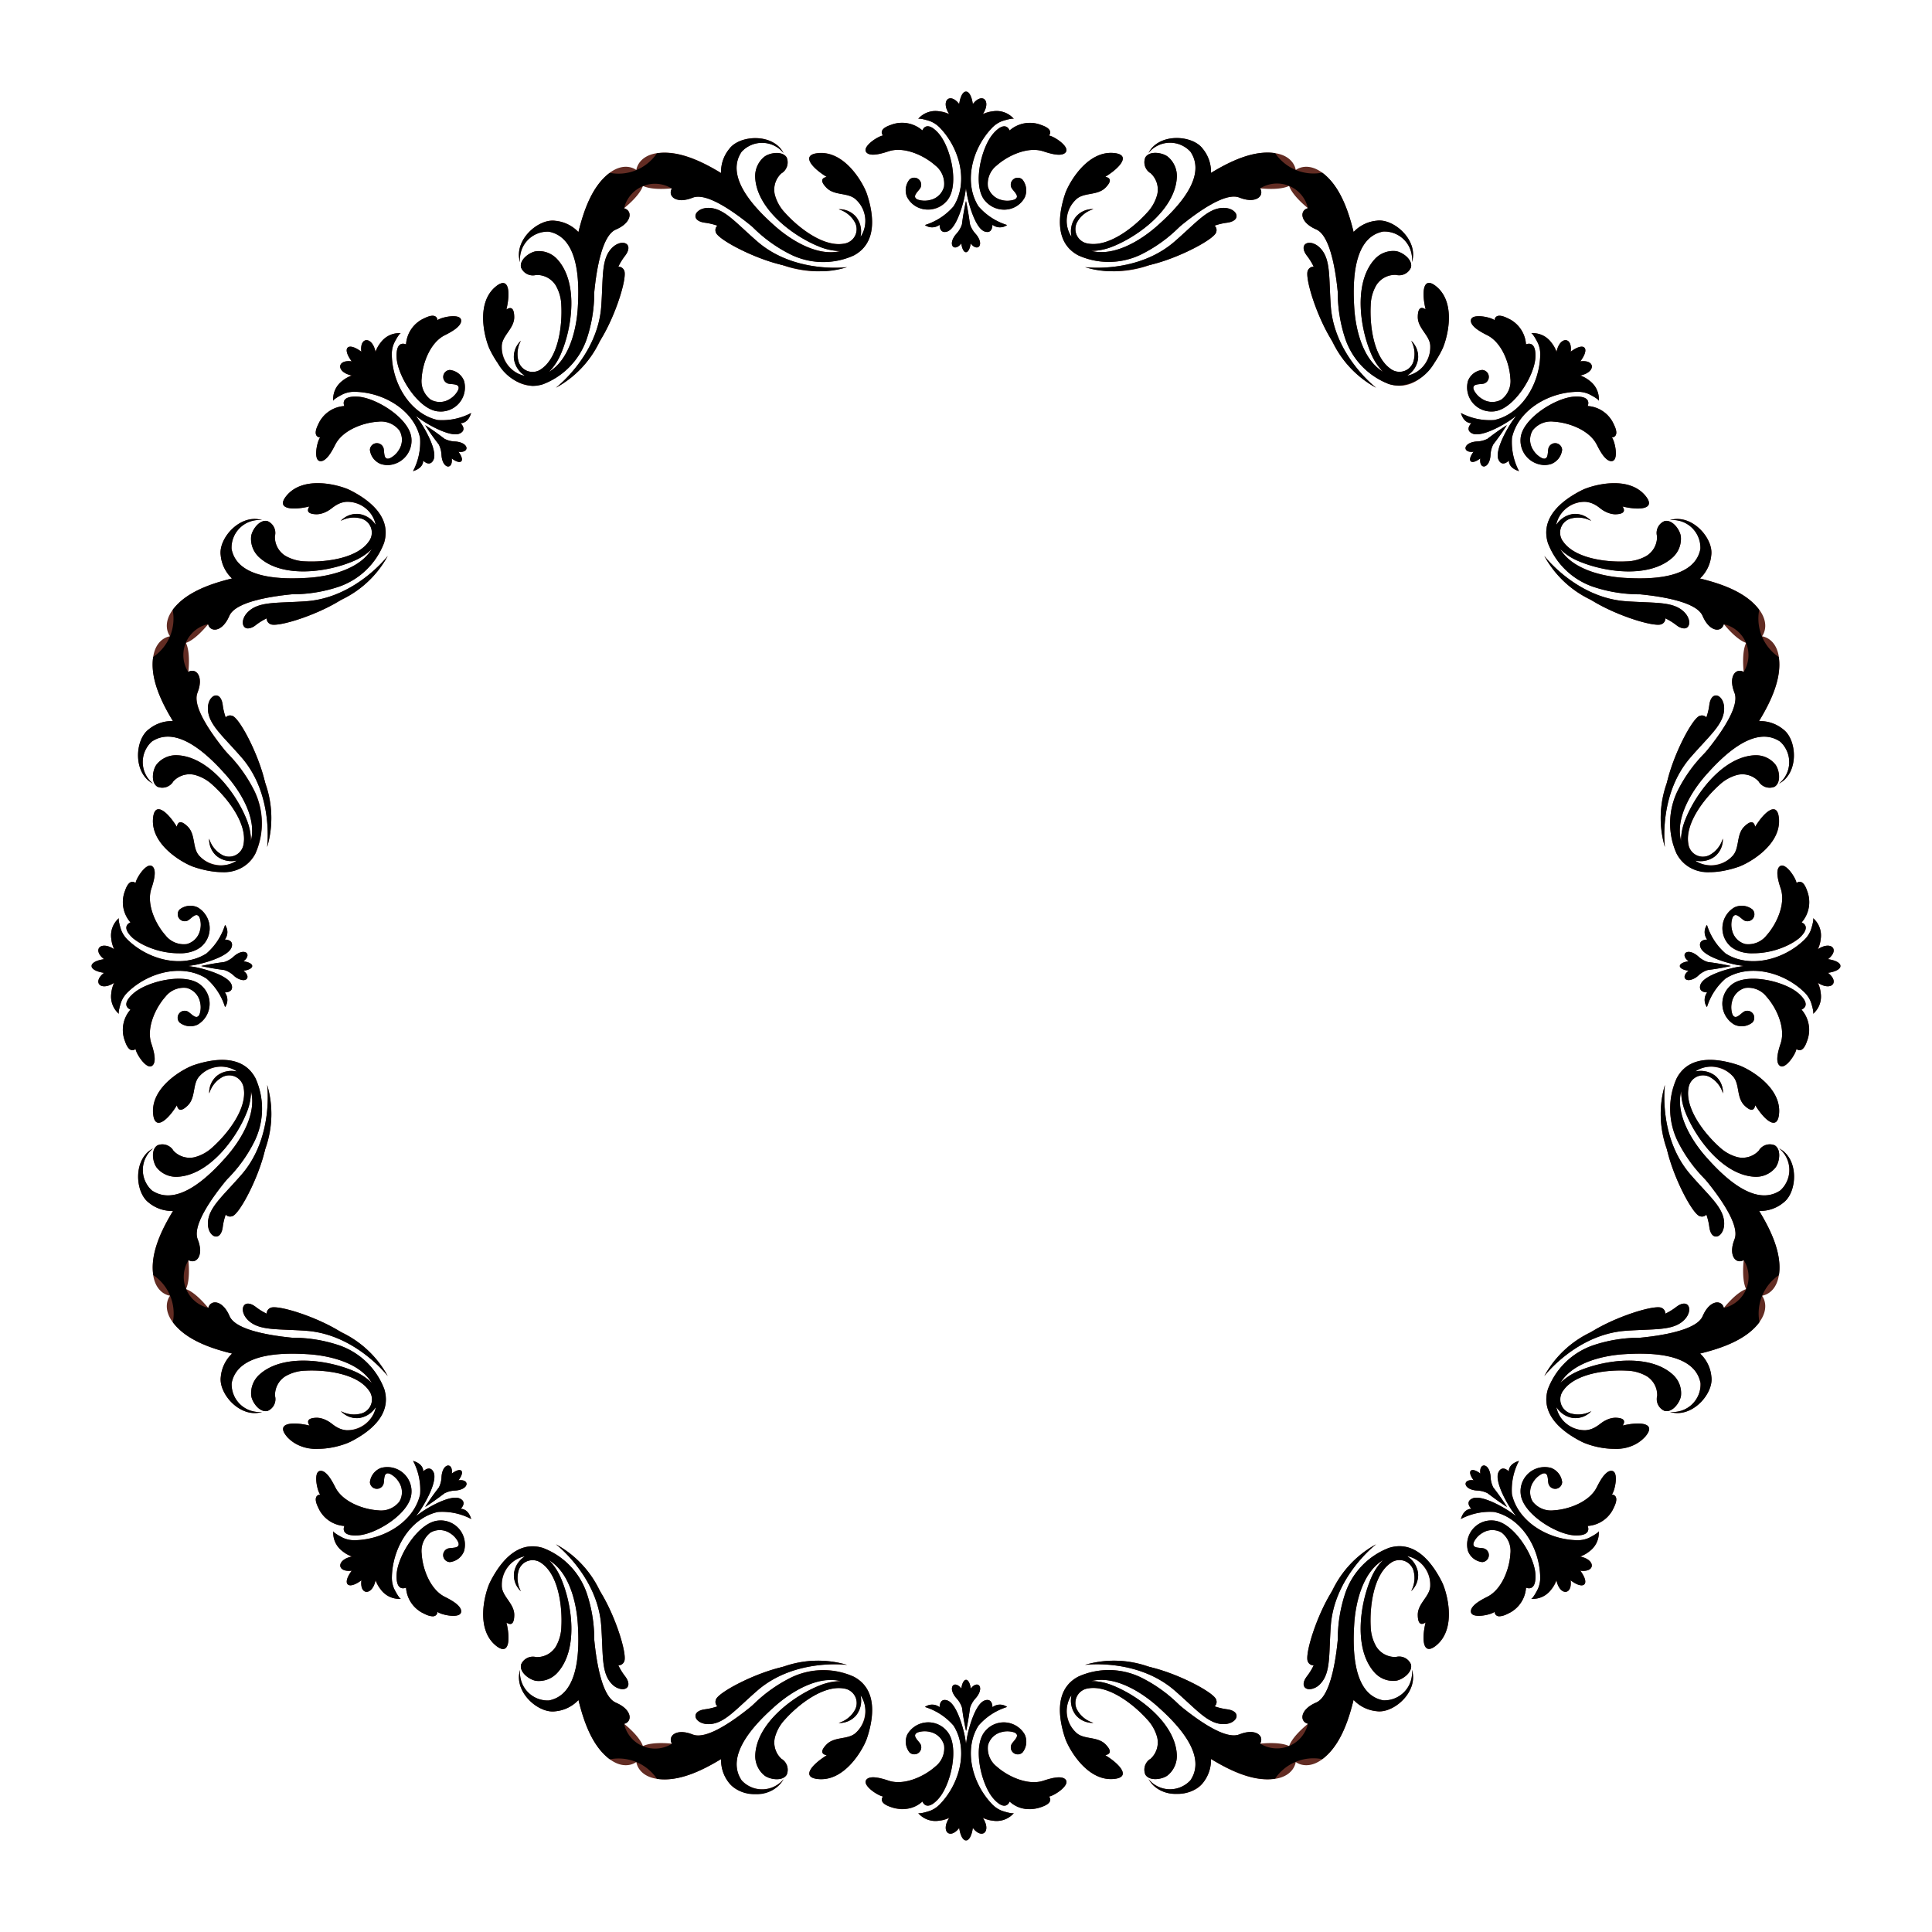 <svg xmlns="http://www.w3.org/2000/svg" width="190" height="190" fill="none"><mask id="a" width="190" height="190" x="0" y="0" maskUnits="userSpaceOnUse" style="mask-type:alpha"><path fill="#D9D9D9" d="M0 0h190v190H0z"/></mask><g mask="url(#a)"><mask id="b" width="173" height="172" x="9" y="9" maskUnits="userSpaceOnUse" style="mask-type:luminance"><path fill="#fff" d="M181.003 9h-172v172h172z"/></mask><g fill="#622C23" mask="url(#b)"><path d="M94.566 12.425a2.71 2.71 0 0 0-2.25-1.486 2.25 2.25 0 0 0-2.027.765c.1-.135 1.078.172 1.226.23.363.152.689.38.955.668 1.952 2.043 2.785 5.374 1.3 7.7a6.1 6.1 0 0 1-2.807 1.827 1.194 1.194 0 0 0 1.44-.03c.017.5.238.832.746.67.968-.31 1.648-2.932 1.776-3.764.374-2.42.741-4.24-.359-6.585"/><path d="M95.439 12.425a2.71 2.71 0 0 1 2.251-1.486 2.25 2.25 0 0 1 2.026.765c-.1-.135-1.078.172-1.226.231-.363.15-.689.378-.955.667-1.951 2.043-2.785 5.374-1.3 7.7a6.1 6.1 0 0 0 2.807 1.827 1.19 1.19 0 0 1-1.439-.029c-.018.5-.238.831-.746.67-.968-.31-1.649-2.933-1.777-3.765-.374-2.42-.741-4.239.359-6.585"/><path d="M94.988 16.045s.752-4.063-.687-5.852c-1.017-1.266-2.019-.042-.572 1.506 1.207 1.29 1.259 4.346 1.259 4.346"/><path d="M95.018 16.045s-.752-4.063.687-5.852c1.017-1.266 2.02-.042.572 1.506-1.207 1.29-1.259 4.346-1.259 4.346"/><path d="M95.003 9c-.407 0-.734.846-.734 2.143.12 1.713.365 3.415.734 5.092.368-1.677.613-3.38.733-5.092C95.737 9.846 95.408 9 95.003 9M95.014 19.907s-.523 2.821.477 4.064c.706.878 1.4.029.4-1.045-.837-.9-.874-3.018-.874-3.018"/><path d="M94.992 19.907s.523 2.821-.477 4.064c-.706.878-1.4.029-.4-1.045.838-.9.874-3.018.874-3.018"/><path d="M95.003 24.8c.281 0 .51-.587.51-1.487a25 25 0 0 0-.51-3.537 24 24 0 0 0-.51 3.536c0 .9.227 1.487.51 1.487M92.293 13.1c-1.215-1.351-1.576-.27-1.576-.27a3.03 3.03 0 0 0-3.106-.54c-1.351.45-.766 1.036-.766 1.036-.54.089-2.025 1.08-1.664 1.62.383.575 1.8.066 2.252-.075 1.5-.474 3.441.413 4.549 1.4a2.28 2.28 0 0 1 .861 2.1 1.81 1.81 0 0 1-1.357 1.3 2.15 2.15 0 0 1-1.229-.04c-.641-.291.053-.784.264-1.151a.686.686 0 0 0-1.072-.821 1.7 1.7 0 0 0-.218 1.767 2.38 2.38 0 0 0 3.92.3c1.24-1.487.359-5.267-.856-6.617M97.714 13.1c1.215-1.351 1.576-.27 1.576-.27a3.03 3.03 0 0 1 3.106-.54c1.351.45.765 1.036.765 1.036.54.089 2.026 1.08 1.665 1.62-.383.575-1.8.066-2.253-.075-1.5-.474-3.44.413-4.548 1.4a2.28 2.28 0 0 0-.862 2.1 1.82 1.82 0 0 0 1.357 1.3c.405.107.832.093 1.23-.04.64-.291-.053-.784-.265-1.151a.686.686 0 0 1 1.072-.821 1.71 1.71 0 0 1 .218 1.767 2.375 2.375 0 0 1-3.01.996 2.4 2.4 0 0 1-.909-.696c-1.24-1.487-.36-5.267.856-6.617M74.757 22c-2.318-2.435-4.175-4.44-7.823-3.609-.78.179-3.616.482-4.172-.515-.544-.977-.1-2.522 1.843-2.813 2.845-.425 6.025 1.737 8.016 3.037"/><path d="M75.412 23.524s-5.224-4.925-7.28-4.1-2.882-.68-1.443-1.436c1.439-.757 4.663-.423 5.7 1.426"/><path d="M83.311 26.269s-5.142.68-8.828-2.522c-2.124-1.845-3.2-3.2-4.656-3.3s-2.1 1.246-.485 1.455c3.007.388 4.527 2.926 6.887 3.881a10.27 10.27 0 0 0 7.082.486"/><path d="M85.63 20.453a11 11 0 0 0-.373-1.4c-.317-.948-2.1-4.233-4.762-4.006-1.793.153-.606 1.474.817 2.34-.48.1-.687.381-.033 1.057.815.843 2.207.426 2.952 1.216a2.956 2.956 0 0 1-1.175 4.9c-2.32.878-5.145-.83-6.843-2.337-1.66-1.475-5.03-4.715-3.276-7.3a2.726 2.726 0 0 1 4.125.122c-1.034-1.986-4.313-1.781-5.327-.423a3.65 3.65 0 0 0-.264 4.253 14.5 14.5 0 0 0 6.324 6.157 7.29 7.29 0 0 0 6.17.085c1.827-.968 2.008-2.877 1.664-4.66"/><path d="M82.477 20.568a2.7 2.7 0 0 1 1.626 1.325 1.44 1.44 0 0 1-1.106 2.061c-2.041.364-4.524-1.618-5.8-3.045a4.1 4.1 0 0 1-1-1.8 2.18 2.18 0 0 1 .648-2.067 1.256 1.256 0 0 0 .526-1.563c-.411-.67-1.65-.479-2.189-.079a2.46 2.46 0 0 0-.909 2.032c.14 3.084 3.688 5.777 6.324 6.824 1.086.431 2.864.8 3.72-.3a2.24 2.24 0 0 0-.115-2.629 2.15 2.15 0 0 0-1.724-.757M71.128 21.945s-.967.121-.725.906 4.591 3.021 7.49 3.383c0 0-5.134-2.718-5.618-3.624M115.249 22c2.318-2.435 4.175-4.44 7.823-3.609.781.179 3.616.482 4.172-.515.544-.977.1-2.522-1.843-2.813-2.846-.427-6.025 1.736-8.017 3.032"/><path d="M114.594 23.524s5.224-4.925 7.28-4.1 2.882-.68 1.444-1.436c-1.438-.757-4.663-.423-5.7 1.426"/><path d="M106.696 26.269s5.141.68 8.826-2.522c2.124-1.845 3.2-3.2 4.657-3.3s2.1 1.246.485 1.455c-3.007.388-4.527 2.926-6.887 3.881a10.27 10.27 0 0 1-7.08.485"/><path d="M104.377 20.453q.14-.712.372-1.4c.317-.948 2.1-4.233 4.763-4.006 1.793.153.606 1.474-.817 2.34.48.1.688.381.034 1.057-.816.843-2.207.426-2.952 1.216a2.956 2.956 0 0 0 1.175 4.9c2.321.878 5.145-.83 6.843-2.337 1.662-1.475 5.032-4.715 3.276-7.3a2.727 2.727 0 0 0-4.124.122c1.034-1.986 4.312-1.781 5.326-.423a3.65 3.65 0 0 1 .264 4.253 14.5 14.5 0 0 1-6.325 6.157 7.29 7.29 0 0 1-6.168.085c-1.828-.968-2.009-2.877-1.665-4.66"/><path d="M107.53 20.568a2.7 2.7 0 0 0-1.627 1.325 1.45 1.45 0 0 0 .025 1.314 1.45 1.45 0 0 0 1.082.747c2.041.364 4.524-1.618 5.8-3.045a4.1 4.1 0 0 0 1-1.8 2.17 2.17 0 0 0-.049-1.12 2.17 2.17 0 0 0-.598-.947 1.255 1.255 0 0 1-.527-1.563c.408-.675 1.647-.483 2.186-.085a2.47 2.47 0 0 1 .908 2.032c-.139 3.084-3.687 5.777-6.324 6.824-1.086.431-2.863.8-3.72-.3a2.243 2.243 0 0 1 .115-2.629 2.15 2.15 0 0 1 1.724-.757M118.878 21.945s.967.121.725.906-4.591 3.021-7.489 3.383c0 0 5.134-2.718 5.617-3.624M94.566 177.574a2.71 2.71 0 0 1-2.25 1.486 2.24 2.24 0 0 1-2.027-.765c.1.135 1.078-.172 1.226-.231a2.7 2.7 0 0 0 .955-.667c1.952-2.042 2.785-5.374 1.3-7.7a6.1 6.1 0 0 0-2.807-1.826 1.195 1.195 0 0 1 1.44.022c.016-.5.237-.831.745-.669.968.309 1.648 2.932 1.776 3.764.374 2.42.741 4.239-.359 6.585"/><path d="M95.439 177.574a2.71 2.71 0 0 0 2.251 1.486 2.24 2.24 0 0 0 2.026-.765c-.1.135-1.078-.172-1.226-.231a2.7 2.7 0 0 1-.955-.667c-1.951-2.042-2.785-5.374-1.3-7.7a6.1 6.1 0 0 1 2.807-1.826 1.194 1.194 0 0 0-1.438.022c-.018-.5-.238-.831-.746-.669-.968.309-1.649 2.932-1.777 3.764-.374 2.42-.741 4.239.359 6.585"/><path d="M94.988 173.955s.752 4.063-.687 5.852c-1.017 1.266-2.019.042-.572-1.506 1.207-1.29 1.259-4.346 1.259-4.346"/><path d="M95.018 173.955s-.752 4.063.687 5.852c1.017 1.266 2.02.042.572-1.506-1.207-1.29-1.259-4.346-1.259-4.346"/><path d="M95.003 181c-.407 0-.734-.846-.734-2.143.12-1.713.365-3.415.734-5.092.368 1.677.613 3.379.733 5.092 0 1.3-.329 2.143-.733 2.143M95.014 170.093s-.523-2.821.477-4.064c.706-.878 1.4-.029.4 1.045-.837.9-.874 3.018-.874 3.018"/><path d="M94.992 170.093s.523-2.821-.477-4.064c-.706-.878-1.4-.029-.4 1.045.838.9.874 3.018.874 3.018"/><path d="M95.003 165.2c.281 0 .51.587.51 1.487a25 25 0 0 1-.51 3.537 24 24 0 0 1-.51-3.536c0-.9.227-1.487.51-1.487M92.293 176.9c-1.215 1.351-1.576.27-1.576.27a3.02 3.02 0 0 1-3.106.54c-1.351-.45-.766-1.035-.766-1.035-.54-.09-2.025-1.081-1.664-1.621.383-.575 1.8-.066 2.252.075 1.5.473 3.441-.413 4.549-1.4a2.28 2.28 0 0 0 .861-2.1 1.82 1.82 0 0 0-1.357-1.3 2.15 2.15 0 0 0-1.229.039c-.641.292.053.785.264 1.152a.685.685 0 0 1-1.072.821 1.7 1.7 0 0 1-.218-1.767 2.38 2.38 0 0 1 3.92-.3c1.24 1.487.359 5.267-.856 6.617M97.714 176.9c1.215 1.351 1.576.27 1.576.27a3.02 3.02 0 0 0 3.106.54c1.351-.45.765-1.035.765-1.035.54-.09 2.026-1.081 1.665-1.621-.383-.575-1.8-.066-2.253.075-1.5.473-3.44-.413-4.548-1.4a2.28 2.28 0 0 1-.862-2.1 1.81 1.81 0 0 1 1.357-1.3 2.15 2.15 0 0 1 1.23.039c.64.292-.053.785-.265 1.152a.685.685 0 0 0 1.072.821 1.7 1.7 0 0 0 .218-1.767 2.376 2.376 0 0 0-3.919-.3c-1.24 1.487-.36 5.267.856 6.617M74.757 168c-2.318 2.435-4.175 4.44-7.823 3.609-.78-.179-3.616-.482-4.172.515-.544.977-.1 2.522 1.843 2.813 2.845.427 6.025-1.736 8.016-3.032"/><path d="M75.412 166.476s-5.224 4.925-7.28 4.1-2.882.68-1.443 1.436 4.663.423 5.7-1.425"/><path d="M83.311 163.731s-5.142-.68-8.828 2.522c-2.124 1.845-3.2 3.2-4.656 3.3s-2.1-1.246-.485-1.455c3.007-.388 4.527-2.926 6.887-3.881a10.27 10.27 0 0 1 7.082-.486"/><path d="M85.63 169.547q-.14.712-.373 1.4c-.317.949-2.1 4.233-4.762 4.006-1.793-.153-.606-1.474.817-2.34-.48-.1-.687-.381-.033-1.057.815-.843 2.207-.425 2.952-1.216a2.96 2.96 0 0 0 .08-4.095 2.96 2.96 0 0 0-1.255-.805c-2.32-.878-5.145.83-6.843 2.338-1.66 1.474-5.03 4.714-3.276 7.3a2.724 2.724 0 0 0 3.217.602c.351-.174.66-.421.908-.724-1.034 1.986-4.313 1.781-5.327.424a3.65 3.65 0 0 1-.264-4.254 14.5 14.5 0 0 1 6.324-6.157 7.29 7.29 0 0 1 6.17-.085c1.827.968 2.008 2.877 1.664 4.66"/><path d="M82.477 169.432a2.7 2.7 0 0 0 1.627-1.325 1.44 1.44 0 0 0-.475-1.818 1.44 1.44 0 0 0-.63-.243c-2.042-.364-4.525 1.618-5.8 3.045a4.1 4.1 0 0 0-1 1.8 2.18 2.18 0 0 0 .647 2.067 1.256 1.256 0 0 1 .526 1.563c-.407.675-1.646.483-2.185.084a2.46 2.46 0 0 1-.909-2.031c.14-3.084 3.688-5.777 6.324-6.824 1.086-.431 2.864-.8 3.72.3a2.245 2.245 0 0 1-.115 2.629 2.15 2.15 0 0 1-1.724.757M71.128 168.054s-.967-.121-.725-.906 4.591-3.021 7.49-3.383c0 0-5.134 2.718-5.618 3.625M115.249 168c2.318 2.435 4.175 4.44 7.823 3.609.781-.179 3.616-.482 4.172.515.544.977.1 2.522-1.843 2.813-2.846.427-6.025-1.736-8.017-3.032"/><path d="M114.594 166.476s5.224 4.925 7.28 4.1 2.882.68 1.444 1.436-4.663.423-5.7-1.425"/><path d="M106.696 163.731s5.141-.68 8.826 2.522c2.124 1.845 3.2 3.2 4.657 3.3s2.1-1.246.485-1.455c-3.007-.388-4.527-2.926-6.887-3.881a10.27 10.27 0 0 0-7.08-.485"/><path d="M104.377 169.547q.14.712.372 1.4c.317.949 2.1 4.233 4.763 4.006 1.793-.153.606-1.474-.817-2.34.48-.1.688-.381.034-1.057-.816-.843-2.207-.425-2.952-1.216a2.96 2.96 0 0 1 1.175-4.9c2.321-.878 5.145.83 6.843 2.338 1.662 1.474 5.032 4.714 3.276 7.3a2.72 2.72 0 0 1-2.09.882 2.72 2.72 0 0 1-2.034-1.004c1.034 1.986 4.312 1.781 5.326.424.484-.592.77-1.321.818-2.084a3.65 3.65 0 0 0-.554-2.17 14.5 14.5 0 0 0-6.325-6.157 7.28 7.28 0 0 0-6.168-.085c-1.828.968-2.009 2.877-1.665 4.66"/><path d="M107.53 169.432a2.7 2.7 0 0 1-1.628-1.325 1.45 1.45 0 0 1 .025-1.314 1.44 1.44 0 0 1 1.082-.747c2.041-.364 4.524 1.618 5.8 3.045.48.506.824 1.125 1 1.8a2.18 2.18 0 0 1-.647 2.067 1.256 1.256 0 0 0-.527 1.563c.408.675 1.647.483 2.186.084a2.45 2.45 0 0 0 .908-2.031c-.139-3.084-3.687-5.777-6.324-6.824-1.086-.431-2.863-.8-3.72.3a2.244 2.244 0 0 0 .115 2.629 2.14 2.14 0 0 0 1.724.757M118.878 168.054s.967-.121.725-.906-4.591-3.021-7.489-3.383c0 0 5.134 2.718 5.617 3.625M36.303 36.92a2.71 2.71 0 0 0-2.643.541 2.25 2.25 0 0 0-.891 1.974c-.023-.169.884-.641 1.03-.7.364-.15.755-.218 1.148-.2 2.824.064 5.769 1.831 6.362 4.523a6.1 6.1 0 0 1-.693 3.277c.495-.145.993-.463 1-1.033.368.344.756.42 1-.055.466-.9-.908-3.238-1.405-3.917-1.447-1.975-2.474-3.521-4.91-4.4"/><path d="M36.923 36.3a2.71 2.71 0 0 1 .542-2.642 2.24 2.24 0 0 1 1.973-.89c-.168-.024-.641.883-.7 1.028-.15.364-.217.756-.2 1.15.065 2.822 1.831 5.768 4.523 6.361a6.1 6.1 0 0 0 3.277-.693c-.146.495-.463.993-1.033 1 .344.368.42.756-.054 1-.9.466-3.238-.907-3.918-1.4-1.975-1.447-3.521-2.474-4.4-4.91"/><path d="M39.162 39.181s-2.34-3.4-4.624-3.652c-1.613-.176-1.457 1.4.661 1.468 1.765.06 3.963 2.184 3.963 2.184"/><path d="M39.184 39.159s-3.4-2.341-3.652-4.623c-.176-1.614 1.4-1.458 1.468.66.059 1.765 2.184 3.963 2.184 3.963"/><path d="M34.192 34.189c-.287.287.08 1.117 1 2.034a35 35 0 0 0 4.12 3.082 35 35 0 0 0-3.082-4.12c-.917-.917-1.748-1.283-2.034-1M41.912 41.894s1.625 2.364 3.211 2.536c1.121.121 1.012-.971-.459-1.02-1.226-.041-2.752-1.516-2.752-1.516"/><path d="M41.896 41.909s2.364 1.625 2.536 3.21c.121 1.12-.971 1.013-1.02-.458-.041-1.226-1.516-2.752-1.516-2.752"/><path d="M45.364 45.361c.2-.2-.055-.776-.692-1.413a24.4 24.4 0 0 0-2.861-2.139 24 24 0 0 0 2.14 2.861c.636.637 1.213.891 1.412.692M35.175 39.005c-1.814-.1-1.305.923-1.305.923a3.02 3.02 0 0 0-2.578 1.814c-.636 1.273.191 1.273.191 1.273-.318.446-.668 2.2-.032 2.323.678.136 1.323-1.228 1.54-1.646.724-1.394 2.724-2.141 4.205-2.227a2.28 2.28 0 0 1 2.093.875 1.82 1.82 0 0 1-.042 1.878 2.16 2.16 0 0 1-.9.842c-.66.247-.518-.592-.628-1a.686.686 0 0 0-1.339.178 1.7 1.7 0 0 0 1.1 1.4 2.378 2.378 0 0 0 2.981-2.561c-.176-1.928-3.47-3.98-5.284-4.074M39.01 35.172c-.1-1.814.922-1.305.922-1.305a3.02 3.02 0 0 1 1.813-2.578c1.274-.637 1.274.191 1.274.191.446-.318 2.2-.668 2.323-.031.135.677-1.228 1.322-1.647 1.539-1.393.725-2.139 2.725-2.227 4.206a2.28 2.28 0 0 0 .874 2.093 1.82 1.82 0 0 0 1.88-.042c.36-.212.653-.525.84-.9.247-.66-.592-.519-1-.628a.687.687 0 0 1 .18-1.338 1.7 1.7 0 0 1 1.4 1.095 2.38 2.38 0 0 1-2.563 2.981c-1.928-.176-3.979-3.47-4.073-5.284M29.07 57.7c-3.363-.082-6.092-.188-8.084 2.98-.426.679-2.216 2.9-3.315 2.586-1.075-.306-1.852-1.715-.686-3.292 1.71-2.314 5.49-3.033 7.813-3.525"/><path d="M30.61 58.311s-7.177.212-8.045 2.251-2.518 1.558-2.036.005 3-3.6 5.035-3.02"/><path d="M38.135 54.668s-3.155 4.116-8.024 4.458c-2.806.2-4.527 0-5.625.96s-.6 2.365.686 1.371c2.4-1.852 5.269-1.133 7.613-2.125a10.27 10.27 0 0 0 5.35-4.664"/><path d="M35.661 48.915q-.603-.404-1.253-.726c-.9-.446-4.478-1.508-6.2.535-1.16 1.377.615 1.472 2.232 1.077-.27.408-.217.755.724.77 1.172.02 1.861-1.259 2.947-1.227a2.958 2.958 0 0 1 2.632 4.294c-1.02 2.262-4.225 3.05-6.491 3.186-2.217.132-6.891.225-7.479-2.847a2.727 2.727 0 0 1 3-2.829c-2.136-.674-4.31 1.79-4.066 3.466a3.65 3.65 0 0 0 2.822 3.193c2.883.88 5.968.839 8.826-.118a7.29 7.29 0 0 0 4.422-4.3c.609-1.977-.614-3.455-2.118-4.473"/><path d="M33.514 51.226a2.7 2.7 0 0 1 2.087-.213 1.44 1.44 0 0 1 .675 2.24c-1.185 1.7-4.343 2.054-6.256 1.95a4.1 4.1 0 0 1-1.978-.563 2.18 2.18 0 0 1-1-1.919 1.26 1.26 0 0 0-.732-1.478c-.766-.189-1.506.823-1.605 1.486a2.46 2.46 0 0 0 .794 2.08c2.28 2.082 6.693 1.477 9.3.354 1.072-.464 2.59-1.46 2.42-2.843a2.25 2.25 0 0 0-1.942-1.777 2.15 2.15 0 0 0-1.754.684M26.463 60.224s-.6.77.128 1.153 5.382-1.11 7.689-2.9c0 0-5.553 1.71-6.536 1.41M57.703 29.066c-.083-3.361-.188-6.091 2.98-8.083.678-.426 2.9-2.216 2.586-3.315-.306-1.076-1.715-1.852-3.292-.686-2.314 1.71-3.032 5.489-3.525 7.813"/><path d="M58.314 30.607s.212-7.176 2.25-8.045 1.56-2.518.006-2.037c-1.553.481-3.6 3-3.02 5.036"/><path d="M54.671 38.131s4.116-3.155 4.458-8.024c.2-2.806 0-4.527.96-5.625s2.365-.6 1.371.687c-1.852 2.4-1.133 5.27-2.126 7.612a10.26 10.26 0 0 1-4.663 5.35"/><path d="M48.92 35.658q-.406-.603-.727-1.253c-.446-.895-1.508-4.478.535-6.2 1.377-1.159 1.471.615 1.077 2.233.41-.27.756-.218.771.723.02 1.173-1.259 1.861-1.227 2.947a2.955 2.955 0 0 0 4.293 2.632c2.262-1.019 3.051-4.225 3.186-6.49.132-2.218.225-6.892-2.847-7.479a2.724 2.724 0 0 0-2.829 3c-.674-2.136 1.79-4.309 3.466-4.065a3.65 3.65 0 0 1 3.194 2.821c.88 2.883.838 5.968-.119 8.826a7.29 7.29 0 0 1-4.3 4.422c-1.978.61-3.455-.613-4.473-2.118"/><path d="M51.23 33.51a2.7 2.7 0 0 0-.213 2.088 1.44 1.44 0 0 0 2.24.675c1.7-1.186 2.054-4.344 1.949-6.257a4.1 4.1 0 0 0-.563-1.978 2.18 2.18 0 0 0-1.919-1 1.255 1.255 0 0 1-1.477-.732c-.189-.765.823-1.506 1.486-1.605a2.46 2.46 0 0 1 2.079.794c2.083 2.279 1.478 6.693.354 9.3-.463 1.064-1.463 2.58-2.843 2.405a2.24 2.24 0 0 1-1.778-1.94 2.15 2.15 0 0 1 .685-1.754M60.227 26.46s.77-.6 1.153.129c.384.728-1.11 5.38-2.9 7.688 0 0 1.71-5.552 1.41-6.535M153.083 153.7a2.71 2.71 0 0 1-.541 2.642 2.24 2.24 0 0 1-1.974.891c.169.023.641-.884.7-1.029.149-.364.218-.756.2-1.149-.064-2.824-1.831-5.769-4.523-6.362a6.1 6.1 0 0 0-3.277.693c.145-.495.463-.993 1.033-1-.344-.368-.42-.756.055-1 .9-.466 3.238.908 3.917 1.405 1.975 1.447 3.521 2.474 4.4 4.911"/><path d="M153.703 153.08a2.71 2.71 0 0 0 2.642-.542 2.24 2.24 0 0 0 .891-1.973c.023.168-.884.641-1.029.7-.364.15-.756.218-1.149.2-2.823-.065-5.769-1.831-6.362-4.523a6.1 6.1 0 0 1 .693-3.277c-.495.146-.993.463-1 1.033-.368-.344-.756-.42-1 .054-.466.9.907 3.238 1.4 3.918 1.447 1.975 2.474 3.521 4.911 4.4"/><path d="M150.822 150.841s3.4 2.341 3.652 4.624c.176 1.613-1.4 1.457-1.468-.661-.059-1.765-2.184-3.963-2.184-3.963"/><path d="M150.844 150.819s2.341 3.4 4.623 3.653c1.614.175 1.458-1.4-.66-1.469-1.765-.059-3.963-2.184-3.963-2.184"/><path d="M155.814 155.811c-.287.287-1.117-.079-2.034-1a35.4 35.4 0 0 1-3.082-4.12 35 35 0 0 1 4.12 3.082c.917.917 1.283 1.748 1 2.034M148.109 148.091s-2.364-1.625-2.536-3.211c-.121-1.12.971-1.012 1.02.459.041 1.226 1.516 2.752 1.516 2.752"/><path d="M148.094 148.107s-1.625-2.364-3.211-2.536c-1.12-.122-1.012.97.459 1.02 1.226.041 2.752 1.516 2.752 1.516"/><path d="M144.642 144.639c.2-.2.776.055 1.413.691q1.175 1.352 2.139 2.861a24 24 0 0 1-2.861-2.14c-.637-.636-.891-1.213-.692-1.412M150.998 154.828c.1 1.814-.923 1.305-.923 1.305a3.02 3.02 0 0 1-1.814 2.578c-1.273.637-1.273-.191-1.273-.191-.446.318-2.2.668-2.323.032-.136-.678 1.228-1.323 1.646-1.539 1.394-.725 2.141-2.725 2.227-4.206a2.274 2.274 0 0 0-.875-2.093 1.82 1.82 0 0 0-1.878.042 2.16 2.16 0 0 0-.842.9c-.247.661.592.518 1 .628a.687.687 0 0 1-.178 1.339 1.7 1.7 0 0 1-1.4-1.1 2.38 2.38 0 0 1 .493-2.167 2.38 2.38 0 0 1 2.068-.814c1.928.176 3.979 3.47 4.074 5.284M154.831 150.994c1.814.1 1.305-.923 1.305-.923a3.02 3.02 0 0 0 2.578-1.814c.636-1.273-.191-1.273-.191-1.273.318-.446.668-2.2.031-2.323-.677-.136-1.322 1.228-1.539 1.646-.724 1.394-2.724 2.14-4.2 2.227a2.28 2.28 0 0 1-2.093-.874 1.82 1.82 0 0 1 .042-1.878c.212-.362.525-.655.9-.842.66-.247.519.592.628 1a.683.683 0 0 0 1.158.253.7.7 0 0 0 .18-.431 1.7 1.7 0 0 0-1.095-1.4 2.38 2.38 0 0 0-2.167.493 2.38 2.38 0 0 0-.814 2.068c.176 1.928 3.47 3.979 5.284 4.074M132.303 160.934c.082 3.361.188 6.091-2.98 8.083-.679.426-2.9 2.216-2.586 3.315.306 1.075 1.715 1.852 3.292.686 2.314-1.71 3.033-5.489 3.525-7.813"/><path d="M131.692 159.393s-.212 7.177-2.251 8.045-1.558 2.518-.005 2.036 3.6-3 3.02-5.035"/><path d="M135.335 151.868s-4.116 3.155-4.458 8.025c-.2 2.806 0 4.527-.96 5.624s-2.365.6-1.371-.686c1.852-2.4 1.133-5.269 2.125-7.613a10.27 10.27 0 0 1 4.664-5.35"/><path d="M141.088 154.342q.404.603.726 1.253c.446.9 1.508 4.478-.535 6.2-1.377 1.159-1.472-.615-1.077-2.232-.408.27-.755.217-.77-.724-.02-1.172 1.26-1.861 1.227-2.947a2.96 2.96 0 0 0-1.412-2.516 2.96 2.96 0 0 0-2.882-.116c-2.262 1.019-3.05 4.225-3.186 6.491-.132 2.217-.225 6.891 2.847 7.479a2.725 2.725 0 0 0 2.829-3c.674 2.136-1.79 4.31-3.466 4.065a3.65 3.65 0 0 1-3.193-2.821 14.5 14.5 0 0 1 .118-8.826 7.29 7.29 0 0 1 4.3-4.422c1.977-.609 3.455.614 4.473 2.118"/><path d="M138.777 156.489a2.7 2.7 0 0 0 .213-2.087 1.44 1.44 0 0 0-1.622-.95 1.44 1.44 0 0 0-.618.275c-1.7 1.185-2.054 4.343-1.95 6.256.018.696.211 1.377.563 1.978a2.18 2.18 0 0 0 1.919 1 1.25 1.25 0 0 1 1.478.732c.189.766-.823 1.506-1.486 1.605a2.47 2.47 0 0 1-2.08-.794c-2.082-2.279-1.477-6.693-.354-9.3.464-1.072 1.461-2.589 2.843-2.419a2.245 2.245 0 0 1 1.777 1.941 2.15 2.15 0 0 1-.684 1.754M129.779 163.54s-.77.6-1.153-.128 1.11-5.382 2.9-7.689c0 0-1.708 5.553-1.409 6.536M160.937 132.3c3.361.083 6.091.188 8.083-2.98.426-.678 2.216-2.9 3.315-2.586 1.076.306 1.852 1.715.686 3.292-1.71 2.314-5.489 3.032-7.813 3.525"/><path d="M159.396 131.689s7.176-.212 8.045-2.25 2.518-1.559 2.036-.006-3 3.6-5.035 3.02"/><path d="M151.872 135.332s3.155-4.116 8.024-4.458c2.806-.2 4.527 0 5.625-.96s.6-2.365-.687-1.371c-2.4 1.852-5.269 1.133-7.613 2.125a10.27 10.27 0 0 0-5.349 4.664"/><path d="M154.345 141.084q.603.404 1.253.726c.895.446 4.478 1.508 6.2-.535 1.16-1.377-.615-1.471-2.233-1.077.27-.409.218-.756-.723-.771-1.173-.018-1.861 1.259-2.947 1.227a2.96 2.96 0 0 1-2.516-1.411 2.953 2.953 0 0 1-.116-2.882c1.019-2.262 4.225-3.052 6.491-3.186 2.218-.132 6.891-.225 7.478 2.847a2.72 2.72 0 0 1-3 2.829c2.136.674 4.309-1.79 4.065-3.466a3.64 3.64 0 0 0-2.821-3.194 14.5 14.5 0 0 0-8.826.119 7.29 7.29 0 0 0-4.422 4.3c-.609 1.977.613 3.455 2.118 4.473"/><path d="M156.493 138.773a2.7 2.7 0 0 1-2.088.213 1.442 1.442 0 0 1-.675-2.24c1.186-1.7 4.344-2.054 6.257-1.949a4.14 4.14 0 0 1 1.978.562 2.18 2.18 0 0 1 1 1.92 1.26 1.26 0 0 0 .732 1.477c.766.189 1.507-.823 1.606-1.486a2.46 2.46 0 0 0-.794-2.079c-2.279-2.083-6.693-1.478-9.3-.354-1.072.463-2.589 1.46-2.418 2.842.095.463.334.884.683 1.203.348.32.788.521 1.258.575a2.149 2.149 0 0 0 1.754-.685M163.542 129.776s.6-.769-.128-1.153-5.381 1.11-7.689 2.9c0 0 5.553-1.709 6.536-1.409M12.43 95.436a2.71 2.71 0 0 0-1.487 2.252 2.25 2.25 0 0 0 .765 2.027c-.135-.1.172-1.078.231-1.226a2.7 2.7 0 0 1 .667-.955c2.043-1.953 5.374-2.785 7.7-1.3a6.1 6.1 0 0 1 1.827 2.807 1.194 1.194 0 0 0-.023-1.44c.5-.016.831-.237.67-.745-.31-.968-2.933-1.648-3.765-1.776-2.42-.374-4.239-.741-6.585.358"/><path d="M12.429 94.564a2.71 2.71 0 0 1-1.486-2.252 2.25 2.25 0 0 1 .765-2.026c-.135.1.172 1.078.231 1.226a2.7 2.7 0 0 0 .667.955c2.043 1.95 5.374 2.785 7.7 1.3a6.1 6.1 0 0 0 1.827-2.807 1.19 1.19 0 0 1-.023 1.438c.5.018.831.238.669.746-.309.968-2.932 1.649-3.764 1.777-2.42.374-4.239.74-6.585-.36"/><path d="M16.048 95.015s-4.063-.752-5.852.687c-1.266 1.017-.042 2.019 1.506.572 1.29-1.207 4.346-1.259 4.346-1.259"/><path d="M16.048 94.984s-4.063.752-5.852-.687c-1.266-1.017-.042-2.02 1.506-.57 1.29 1.205 4.346 1.257 4.346 1.257"/><path d="M9.003 95c0 .406.846.734 2.143.734A35 35 0 0 0 16.238 95a35 35 0 0 0-5.092-.734c-1.297 0-2.143.33-2.143.734M19.91 94.989s2.821.523 4.064-.477c.878-.706.029-1.4-1.045-.4-.9.837-3.018.874-3.018.874"/><path d="M19.91 95.011s2.821-.523 4.064.477c.878.706.029 1.4-1.045.4-.9-.838-3.018-.874-3.018-.874"/><path d="M24.803 95c0-.282-.588-.51-1.487-.51q-1.787.126-3.536.51 1.75.384 3.536.51c.9 0 1.487-.228 1.487-.51M13.103 97.71c-1.351 1.215-.271 1.576-.271 1.576a3.03 3.03 0 0 0-.54 3.106c.45 1.351 1.036.765 1.036.765.09.54 1.081 2.026 1.62 1.665.575-.383.067-1.8-.075-2.253-.473-1.5.414-3.44 1.4-4.548a2.28 2.28 0 0 1 2.1-.862 1.82 1.82 0 0 1 1.3 1.357c.106.405.092.832-.04 1.229-.291.641-.785-.052-1.152-.264a.686.686 0 0 0-.821 1.072 1.71 1.71 0 0 0 1.767.218 2.37 2.37 0 0 0 1.186-1.88 2.38 2.38 0 0 0-.886-2.04c-1.487-1.24-5.267-.36-6.616.857M13.103 92.289c-1.351-1.215-.271-1.576-.271-1.576a3.03 3.03 0 0 1-.54-3.106c.45-1.351 1.036-.765 1.036-.765.09-.54 1.081-2.026 1.62-1.665.575.383.067 1.8-.075 2.253-.473 1.5.414 3.44 1.4 4.548a2.28 2.28 0 0 0 2.1.862 1.82 1.82 0 0 0 1.3-1.357 2.15 2.15 0 0 0-.04-1.229c-.291-.641-.785.052-1.152.264a.686.686 0 0 1-.821-1.072 1.7 1.7 0 0 1 1.767-.218 2.377 2.377 0 0 1 .3 3.919c-1.487 1.24-5.267.36-6.616-.856M22.003 115.246c-2.435 2.318-4.44 4.175-3.609 7.823.179.781.482 3.616-.515 4.172-.977.544-2.522.1-2.813-1.843-.427-2.845 1.736-6.026 3.032-8.016"/><path d="M23.527 114.591s-4.925 5.224-4.1 7.28-.68 2.882-1.437 1.443-.423-4.663 1.426-5.7"/><path d="M26.272 106.692s.679 5.142-2.522 8.828c-1.845 2.124-3.2 3.2-3.3 4.656s1.246 2.1 1.455.485c.388-3.007 2.926-4.527 3.881-6.887a10.27 10.27 0 0 0 .486-7.082"/><path d="M20.456 104.373q-.712.14-1.4.373c-.948.317-4.233 2.1-4.006 4.762.153 1.793 1.474.606 2.34-.817.1.479.381.687 1.057.033.843-.815.426-2.207 1.216-2.952a2.956 2.956 0 0 1 4.9 1.175c.878 2.32-.83 5.145-2.338 6.843-1.474 1.661-4.714 5.031-7.3 3.276a2.726 2.726 0 0 1 .122-4.125c-1.986 1.034-1.78 4.313-.424 5.327a3.655 3.655 0 0 0 4.254.264 14.5 14.5 0 0 0 6.157-6.324 7.29 7.29 0 0 0 .085-6.169c-.968-1.828-2.877-2.009-4.66-1.665"/><path d="M20.571 107.526a2.7 2.7 0 0 1 1.325-1.626 1.438 1.438 0 0 1 2.061 1.107c.364 2.041-1.618 4.523-3.045 5.8a4.1 4.1 0 0 1-1.8 1 2.183 2.183 0 0 1-2.067-.648 1.255 1.255 0 0 0-1.563-.526c-.675.407-.483 1.646-.084 2.185a2.456 2.456 0 0 0 2.031.909c3.084-.14 5.777-3.688 6.824-6.324.431-1.086.8-2.863-.3-3.72a2.24 2.24 0 0 0-2.629.115 2.15 2.15 0 0 0-.757 1.724M21.948 118.875s.121.967.906.725 3.021-4.591 3.383-7.49c0 0-2.718 5.134-3.624 5.618M22.003 74.753c-2.435-2.317-4.44-4.173-3.609-7.822.179-.78.482-3.616-.515-4.172-.977-.544-2.522-.1-2.813 1.844-.425 2.844 1.737 6.024 3.037 8.016"/><path d="M23.527 75.41s-4.925-5.225-4.1-7.28c.825-2.057-.68-2.883-1.437-1.446s-.423 4.664 1.426 5.7"/><path d="M26.272 83.307s.679-5.141-2.522-8.826c-1.845-2.124-3.2-3.2-3.3-4.657s1.246-2.1 1.455-.485c.388 3.007 2.926 4.527 3.881 6.886a10.27 10.27 0 0 1 .485 7.08"/><path d="M20.456 85.626a11 11 0 0 1-1.4-.373c-.948-.316-4.233-2.1-4.006-4.762.153-1.793 1.474-.606 2.34.817.1-.481.381-.688 1.057-.034.843.816.426 2.206 1.216 2.952a2.956 2.956 0 0 0 4.9-1.175c.878-2.321-.83-5.145-2.338-6.843-1.474-1.662-4.714-5.032-7.3-3.276a2.728 2.728 0 0 0 .122 4.124c-1.986-1.034-1.78-4.312-.424-5.326a3.65 3.65 0 0 1 4.254-.264 14.5 14.5 0 0 1 6.157 6.325 7.29 7.29 0 0 1 .085 6.168c-.968 1.828-2.877 2.009-4.66 1.665"/><path d="M20.571 82.473a2.7 2.7 0 0 0 1.325 1.627 1.44 1.44 0 0 0 2.061-1.106c.364-2.041-1.618-4.524-3.045-5.8a4.1 4.1 0 0 0-1.8-1 2.18 2.18 0 0 0-2.067.647 1.255 1.255 0 0 1-1.563.527c-.671-.412-.479-1.651-.079-2.19a2.46 2.46 0 0 1 2.031-.908c3.084.139 5.777 3.687 6.824 6.324.431 1.086.8 2.863-.3 3.72a2.24 2.24 0 0 1-2.629-.115 2.15 2.15 0 0 1-.757-1.724M21.948 71.125s.121-.967.906-.725 3.021 4.591 3.383 7.489c0 0-2.718-5.134-3.624-5.617M177.577 95.436a2.71 2.71 0 0 1 1.486 2.25 2.24 2.24 0 0 1-.765 2.028c.135-.1-.172-1.078-.231-1.226a2.7 2.7 0 0 0-.667-.955c-2.043-1.953-5.374-2.785-7.7-1.3a6.1 6.1 0 0 0-1.827 2.807 1.196 1.196 0 0 1 .023-1.44c-.5-.016-.831-.237-.669-.745.309-.968 2.932-1.648 3.764-1.776 2.42-.374 4.239-.741 6.585.358"/><path d="M177.577 94.564a2.71 2.71 0 0 0 1.486-2.25 2.24 2.24 0 0 0-.765-2.027c.135.1-.172 1.078-.231 1.226a2.7 2.7 0 0 1-.667.955c-2.043 1.951-5.374 2.785-7.7 1.3a6.1 6.1 0 0 1-1.827-2.807 1.195 1.195 0 0 0 .023 1.438c-.5.018-.831.238-.669.746.309.968 2.932 1.65 3.764 1.777 2.42.374 4.239.741 6.585-.359"/><path d="M173.958 95.015s4.063-.752 5.852.687c1.266 1.017.042 2.019-1.506.572-1.29-1.207-4.346-1.259-4.346-1.259"/><path d="M173.958 94.984s4.063.752 5.852-.687c1.266-1.017.042-2.02-1.506-.57-1.29 1.205-4.346 1.257-4.346 1.257"/><path d="M181.003 95c0 .406-.846.734-2.143.734a35 35 0 0 1-5.092-.734 35 35 0 0 1 5.092-.734c1.3 0 2.143.33 2.143.734M170.096 94.989s-2.821.523-4.064-.477c-.878-.706-.029-1.4 1.045-.4.9.837 3.018.874 3.018.874"/><path d="M170.096 95.011s-2.821-.523-4.064.477c-.878.706-.029 1.4 1.045.4.9-.838 3.018-.874 3.018-.874"/><path d="M165.203 95c0-.282.586-.51 1.487-.51q1.787.126 3.536.51a24.5 24.5 0 0 1-3.536.51c-.9 0-1.487-.228-1.487-.51M176.903 97.71c1.351 1.215.27 1.576.27 1.576a3.03 3.03 0 0 1 .54 3.106c-.45 1.351-1.036.765-1.036.765-.089.54-1.08 2.026-1.62 1.665-.575-.383-.066-1.8.075-2.253.473-1.5-.413-3.44-1.4-4.548a2.3 2.3 0 0 0-.935-.71c-.369-.152-.77-.204-1.165-.152a1.81 1.81 0 0 0-1.3 1.357c-.107.405-.093.832.039 1.229.292.641.785-.052 1.152-.264a.686.686 0 0 1 .821 1.072c-.246.196-.541.32-.853.359a1.7 1.7 0 0 1-.914-.141 2.38 2.38 0 0 1-.3-3.92c1.487-1.24 5.267-.36 6.617.857M176.903 92.289c1.351-1.215.27-1.576.27-1.576a3.03 3.03 0 0 0 .54-3.106c-.45-1.351-1.036-.765-1.036-.765-.089-.54-1.08-2.026-1.62-1.665-.575.383-.066 1.8.075 2.253.473 1.5-.413 3.44-1.4 4.548a2.3 2.3 0 0 1-.935.71c-.369.152-.77.204-1.165.152a1.81 1.81 0 0 1-1.3-1.357 2.15 2.15 0 0 1 .039-1.229c.292-.641.785.052 1.152.264a.685.685 0 0 0 .821-1.072 1.7 1.7 0 0 0-1.767-.218 2.37 2.37 0 0 0-1.186 1.88 2.38 2.38 0 0 0 .886 2.039c1.487 1.24 5.267.36 6.617-.856M168.003 115.246c2.435 2.318 4.44 4.175 3.609 7.823-.179.781-.482 3.616.515 4.172.977.544 2.522.1 2.813-1.843.427-2.845-1.736-6.026-3.032-8.016"/><path d="M166.479 114.591s4.925 5.224 4.1 7.28.679 2.882 1.435 1.443.424-4.663-1.425-5.7"/><path d="M163.734 106.692s-.68 5.142 2.522 8.828c1.845 2.124 3.2 3.2 3.3 4.656s-1.246 2.1-1.455.485c-.388-3.007-2.926-4.527-3.881-6.887a10.27 10.27 0 0 1-.486-7.082"/><path d="M169.55 104.373q.712.14 1.4.373c.948.317 4.233 2.1 4.006 4.762-.153 1.793-1.474.606-2.34-.817-.1.479-.381.687-1.057.033-.843-.815-.426-2.207-1.216-2.952a2.96 2.96 0 0 0-4.9 1.175c-.878 2.32.83 5.145 2.338 6.843 1.474 1.661 4.714 5.031 7.3 3.276a2.73 2.73 0 0 0 .602-3.217 2.7 2.7 0 0 0-.724-.908c1.986 1.034 1.781 4.313.424 5.327a3.66 3.66 0 0 1-2.084.818 3.65 3.65 0 0 1-2.17-.554 14.5 14.5 0 0 1-6.157-6.324 7.28 7.28 0 0 1-.085-6.169c.968-1.828 2.877-2.009 4.66-1.665"/><path d="M169.435 107.526a2.7 2.7 0 0 0-1.325-1.627 1.434 1.434 0 0 0-1.818.476 1.44 1.44 0 0 0-.243.631c-.364 2.041 1.618 4.523 3.045 5.8.506.48 1.125.824 1.8 1a2.18 2.18 0 0 0 2.067-.648 1.256 1.256 0 0 1 1.563-.526c.675.407.483 1.646.084 2.185a2.45 2.45 0 0 1-2.031.909c-3.084-.14-5.777-3.688-6.824-6.324-.431-1.086-.8-2.863.3-3.72a2.25 2.25 0 0 1 2.629.115 2.14 2.14 0 0 1 .757 1.724M168.058 118.875s-.121.967-.906.725-3.021-4.591-3.383-7.49c0 0 2.718 5.134 3.624 5.618M168.003 74.753c2.435-2.317 4.44-4.173 3.609-7.822-.179-.78-.482-3.616.515-4.172.977-.544 2.522-.1 2.813 1.844.427 2.845-1.736 6.024-3.032 8.016"/><path d="M166.479 75.41s4.925-5.225 4.1-7.28c-.825-2.057.679-2.883 1.435-1.446s.424 4.664-1.425 5.7"/><path d="M163.734 83.307s-.68-5.141 2.522-8.826c1.845-2.124 3.2-3.2 3.3-4.657s-1.246-2.1-1.455-.485c-.388 3.007-2.926 4.527-3.881 6.886a10.27 10.27 0 0 0-.485 7.08"/><path d="M169.55 85.626q.712-.14 1.4-.373c.948-.316 4.233-2.1 4.006-4.762-.153-1.793-1.474-.606-2.34.817-.1-.481-.381-.688-1.057-.034-.843.816-.426 2.206-1.216 2.952a2.96 2.96 0 0 1-4.094.08 2.95 2.95 0 0 1-.806-1.255c-.878-2.321.83-5.145 2.338-6.843 1.474-1.662 4.714-5.032 7.3-3.276a2.723 2.723 0 0 1 .602 3.216c-.174.351-.42.66-.724.908 1.986-1.034 1.781-4.312.424-5.326a3.65 3.65 0 0 0-4.254-.264 14.5 14.5 0 0 0-6.157 6.325 7.28 7.28 0 0 0-.085 6.168c.968 1.828 2.877 2.009 4.66 1.665"/><path d="M169.435 82.473a2.691 2.691 0 0 1-1.325 1.627 1.44 1.44 0 0 1-2.061-1.106c-.364-2.041 1.618-4.524 3.045-5.8a4.1 4.1 0 0 1 1.8-1 2.18 2.18 0 0 1 2.067.647 1.26 1.26 0 0 0 1.563.527c.675-.408.483-1.647.084-2.186a2.45 2.45 0 0 0-2.031-.908c-3.084.139-5.777 3.687-6.824 6.324-.431 1.086-.8 2.863.3 3.72a2.24 2.24 0 0 0 2.629-.115 2.14 2.14 0 0 0 .757-1.724M168.058 71.125s-.121-.967-.906-.725-3.021 4.591-3.383 7.489c0 0 2.718-5.134 3.624-5.617M36.923 153.7a2.71 2.71 0 0 0 .541 2.642 2.25 2.25 0 0 0 1.974.891c-.169.023-.64-.884-.7-1.029a2.7 2.7 0 0 1-.2-1.149c.064-2.824 1.831-5.769 4.523-6.362a6.1 6.1 0 0 1 3.277.693c-.145-.495-.463-.993-1.033-1 .344-.368.42-.756-.055-1-.9-.466-3.238.908-3.917 1.405-1.975 1.447-3.52 2.474-4.4 4.911"/><path d="M36.303 153.08a2.71 2.71 0 0 1-2.642-.542 2.24 2.24 0 0 1-.891-1.973c-.023.168.884.641 1.029.7.364.15.756.218 1.149.2 2.823-.065 5.769-1.831 6.362-4.523a6.1 6.1 0 0 0-.693-3.277c.495.146.993.463 1 1.033.368-.344.756-.42 1 .054.466.9-.907 3.238-1.4 3.918-1.447 1.975-2.474 3.521-4.911 4.4"/><path d="M39.184 150.841s-3.4 2.341-3.652 4.624c-.176 1.613 1.4 1.457 1.468-.661.059-1.765 2.184-3.963 2.184-3.963"/><path d="M39.162 150.819s-2.341 3.4-4.623 3.653c-1.614.175-1.458-1.4.66-1.469 1.765-.059 3.963-2.184 3.963-2.184"/><path d="M34.192 155.811c.287.287 1.117-.079 2.034-1a35.4 35.4 0 0 0 3.082-4.12 35 35 0 0 0-4.12 3.082c-.917.917-1.283 1.748-1 2.034M41.897 148.091s2.364-1.625 2.536-3.211c.121-1.12-.97-1.012-1.02.459-.04 1.226-1.516 2.752-1.516 2.752"/><path d="M41.912 148.107s1.625-2.364 3.211-2.536c1.12-.122 1.012.97-.459 1.02-1.226.041-2.752 1.516-2.752 1.516"/><path d="M45.364 144.639c-.2-.2-.776.055-1.413.691q-1.175 1.352-2.139 2.861a24 24 0 0 0 2.861-2.14c.637-.636.89-1.213.691-1.412M39.01 154.828c-.1 1.814.922 1.305.922 1.305a3.02 3.02 0 0 0 1.813 2.578c1.274.637 1.274-.191 1.274-.191.446.318 2.2.668 2.324.032.134-.678-1.229-1.323-1.648-1.539-1.393-.725-2.14-2.725-2.227-4.206a2.28 2.28 0 0 1 .875-2.093 1.82 1.82 0 0 1 1.878.042c.362.212.654.525.841.9.247.661-.592.518-1 .628a.68.68 0 0 0-.472.745.69.69 0 0 0 .651.594 1.7 1.7 0 0 0 1.4-1.1 2.38 2.38 0 0 0-2.562-2.981c-1.928.176-3.979 3.47-4.073 5.284M35.175 150.994c-1.814.1-1.305-.923-1.305-.923a3.02 3.02 0 0 1-2.578-1.814c-.636-1.273.191-1.273.191-1.273-.318-.446-.668-2.2-.03-2.323.676-.136 1.321 1.228 1.538 1.646.724 1.394 2.724 2.14 4.2 2.227a2.28 2.28 0 0 0 2.093-.874 1.82 1.82 0 0 0-.042-1.878 2.16 2.16 0 0 0-.9-.842c-.66-.247-.519.592-.628 1a.68.68 0 0 1-.743.469.68.68 0 0 1-.595-.647 1.7 1.7 0 0 1 1.095-1.4 2.383 2.383 0 0 1 2.83 1.426c.142.361.194.75.151 1.135-.176 1.928-3.47 3.979-5.284 4.074M57.703 160.934c-.083 3.361-.189 6.091 2.979 8.083.679.426 2.9 2.216 2.586 3.315-.306 1.075-1.715 1.852-3.292.686-2.314-1.71-3.033-5.489-3.525-7.813"/><path d="M58.314 159.393s.212 7.177 2.251 8.045c2.04.868 1.558 2.518.005 2.036s-3.6-3-3.02-5.035"/><path d="M54.671 151.868s4.116 3.155 4.458 8.025c.2 2.806 0 4.527.96 5.624s2.365.6 1.371-.686c-1.852-2.4-1.133-5.269-2.125-7.613a10.27 10.27 0 0 0-4.664-5.35"/><path d="M48.92 154.342q-.405.602-.728 1.253c-.446.9-1.508 4.478.535 6.2 1.377 1.159 1.472-.615 1.077-2.232.41.27.755.217.771-.724.02-1.172-1.26-1.861-1.227-2.947a2.96 2.96 0 0 1 2.838-2.949 2.97 2.97 0 0 1 1.456.317c2.262 1.019 3.05 4.225 3.186 6.491.132 2.217.225 6.891-2.846 7.479a2.727 2.727 0 0 1-2.83-3c-.673 2.136 1.79 4.31 3.466 4.065a3.64 3.64 0 0 0 3.193-2.821c.88-2.883.84-5.968-.118-8.826a7.29 7.29 0 0 0-4.3-4.422c-1.978-.609-3.455.614-4.473 2.118"/><path d="M51.23 156.489a2.7 2.7 0 0 1-.214-2.087 1.44 1.44 0 0 1 .947-.913 1.441 1.441 0 0 1 1.293.238c1.7 1.185 2.055 4.343 1.95 6.256a4.13 4.13 0 0 1-.562 1.978 2.18 2.18 0 0 1-1.92 1 1.25 1.25 0 0 0-1.478.732c-.189.766.823 1.506 1.486 1.605a2.47 2.47 0 0 0 2.08-.794c2.082-2.279 1.476-6.693.353-9.3-.464-1.072-1.46-2.589-2.843-2.419a2.249 2.249 0 0 0-1.777 1.941 2.14 2.14 0 0 0 .685 1.754M60.228 163.54s.77.6 1.153-.128c.384-.728-1.11-5.382-2.9-7.689 0 0 1.71 5.553 1.41 6.536M29.07 132.3c-3.362.083-6.092.188-8.084-2.98-.426-.678-2.216-2.9-3.315-2.586-1.076.306-1.852 1.715-.686 3.292 1.71 2.314 5.49 3.032 7.813 3.525"/><path d="M30.61 131.689s-7.177-.212-8.045-2.25-2.518-1.559-2.037-.006 3 3.6 5.036 3.02"/><path d="M38.134 135.332s-3.155-4.116-8.024-4.458c-2.806-.2-4.527 0-5.625-.96s-.6-2.365.687-1.371c2.4 1.852 5.27 1.133 7.612 2.125a10.27 10.27 0 0 1 5.35 4.664"/><path d="M35.661 141.084q-.603.404-1.253.726c-.895.446-4.478 1.508-6.2-.535-1.159-1.377.615-1.471 2.233-1.077-.27-.409-.218-.756.723-.771 1.173-.018 1.861 1.259 2.947 1.227a2.96 2.96 0 0 0 2.633-4.293c-1.02-2.262-4.226-3.052-6.492-3.186-2.217-.132-6.89-.225-7.478 2.847a2.724 2.724 0 0 0 3 2.829c-2.136.674-4.309-1.79-4.065-3.466a3.65 3.65 0 0 1 2.821-3.194 14.5 14.5 0 0 1 8.826.119 7.29 7.29 0 0 1 4.422 4.3c.61 1.977-.613 3.455-2.118 4.473"/><path d="M33.514 138.773a2.7 2.7 0 0 0 2.087.213 1.436 1.436 0 0 0 .95-1.622 1.44 1.44 0 0 0-.274-.618c-1.186-1.7-4.344-2.054-6.257-1.949a4.1 4.1 0 0 0-1.978.562 2.19 2.19 0 0 0-1 1.92 1.255 1.255 0 0 1-.732 1.477c-.767.189-1.507-.823-1.607-1.486a2.46 2.46 0 0 1 .794-2.079c2.28-2.083 6.694-1.478 9.3-.354 1.071.463 2.588 1.46 2.418 2.842a2.25 2.25 0 0 1-1.94 1.778 2.14 2.14 0 0 1-1.755-.685M26.464 129.776s-.6-.769.128-1.153 5.381 1.11 7.688 2.9c0 0-5.552-1.709-6.535-1.409M153.703 36.92a2.71 2.71 0 0 1 2.642.54 2.24 2.24 0 0 1 .891 1.975c.023-.17-.884-.641-1.029-.7a2.7 2.7 0 0 0-1.149-.2c-2.824.064-5.769 1.83-6.362 4.523a6.1 6.1 0 0 0 .693 3.277c-.495-.145-.993-.463-1-1.033-.368.344-.756.42-1-.055-.466-.9.908-3.238 1.405-3.917 1.447-1.975 2.474-3.521 4.911-4.4"/><path d="M153.083 36.3a2.71 2.71 0 0 0-.542-2.642 2.24 2.24 0 0 0-1.973-.89c.168-.024.641.883.7 1.028.149.364.218.756.2 1.15-.065 2.822-1.831 5.768-4.523 6.361a6.1 6.1 0 0 1-3.277-.693c.146.495.463.993 1.033 1-.344.368-.42.756.054 1 .9.466 3.238-.907 3.918-1.4 1.975-1.447 3.521-2.474 4.4-4.91"/><path d="M150.844 39.181s2.341-3.4 4.624-3.652c1.613-.176 1.457 1.4-.661 1.468-1.765.06-3.963 2.184-3.963 2.184"/><path d="M150.822 39.159s3.4-2.341 3.653-4.623c.175-1.614-1.4-1.458-1.469.66-.059 1.765-2.184 3.963-2.184 3.963"/><path d="M155.815 34.189c.287.287-.079 1.117-1 2.034a35 35 0 0 1-4.12 3.082 35 35 0 0 1 3.082-4.12c.917-.917 1.748-1.283 2.034-1M148.094 41.894s-1.625 2.364-3.211 2.536c-1.12.121-1.012-.971.459-1.02 1.226-.041 2.752-1.516 2.752-1.516"/><path d="M148.11 41.909s-2.364 1.625-2.536 3.21c-.121 1.12.971 1.013 1.02-.458.041-1.226 1.516-2.752 1.516-2.752"/><path d="M144.642 45.361c-.2-.2.055-.776.691-1.413.9-.782 1.857-1.497 2.861-2.139a24 24 0 0 1-2.14 2.861c-.636.637-1.213.89-1.412.691M154.831 39.005c1.814-.1 1.305.923 1.305.923a3.02 3.02 0 0 1 2.578 1.814c.636 1.273-.191 1.273-.191 1.273.318.446.668 2.2.032 2.323-.678.136-1.323-1.228-1.539-1.646-.725-1.394-2.726-2.141-4.206-2.227a2.28 2.28 0 0 0-2.093.875 1.82 1.82 0 0 0 .042 1.878c.212.362.525.655.9.842.66.247.518-.592.628-1a.686.686 0 0 1 1.339.178 1.7 1.7 0 0 1-1.1 1.4 2.38 2.38 0 0 1-2.981-2.561c.176-1.928 3.47-3.98 5.284-4.074M150.998 35.172c.1-1.814-.923-1.305-.923-1.305a3.02 3.02 0 0 0-1.814-2.578c-1.273-.637-1.273.191-1.273.191-.446-.318-2.2-.668-2.323-.031-.136.677 1.228 1.322 1.646 1.539 1.394.725 2.14 2.725 2.227 4.206a2.273 2.273 0 0 1-.875 2.093 1.82 1.82 0 0 1-1.878-.042 2.16 2.16 0 0 1-.842-.9c-.247-.66.592-.519 1-.628a.686.686 0 0 0-.178-1.338 1.7 1.7 0 0 0-1.4 1.095 2.383 2.383 0 0 0 1.426 2.83c.361.142.75.194 1.135.151 1.928-.176 3.979-3.47 4.074-5.284M160.937 57.7c3.362-.082 6.091-.188 8.083 2.98.426.679 2.216 2.9 3.315 2.586 1.075-.306 1.852-1.715.686-3.292-1.71-2.314-5.489-3.033-7.813-3.525"/><path d="M159.396 58.311s7.177.212 8.045 2.251 2.518 1.558 2.036.005-3-3.6-5.035-3.02"/><path d="M151.872 54.668s3.155 4.116 8.025 4.458c2.806.2 4.527 0 5.623.96s.6 2.365-.686 1.371c-2.4-1.852-5.269-1.133-7.612-2.125a10.27 10.27 0 0 1-5.35-4.664"/><path d="M154.345 48.915q.603-.404 1.253-.726c.9-.446 4.478-1.508 6.2.535 1.16 1.377-.615 1.472-2.232 1.077.27.408.217.755-.724.77-1.172.02-1.861-1.259-2.947-1.227a2.96 2.96 0 0 0-2.516 1.412 2.96 2.96 0 0 0-.116 2.882c1.02 2.262 4.225 3.05 6.491 3.186 2.217.132 6.891.225 7.479-2.847a2.725 2.725 0 0 0-3-2.829c2.136-.674 4.31 1.79 4.065 3.466a3.64 3.64 0 0 1-2.821 3.193c-2.883.88-5.968.839-8.826-.118a7.29 7.29 0 0 1-4.422-4.3c-.609-1.977.614-3.455 2.118-4.473"/><path d="M156.492 51.226a2.7 2.7 0 0 0-2.087-.213 1.44 1.44 0 0 0-.913.947 1.4 1.4 0 0 0-.037.675c.041.225.135.437.275.618 1.185 1.7 4.343 2.054 6.256 1.95a4.1 4.1 0 0 0 1.978-.563 2.19 2.19 0 0 0 1-1.919 1.26 1.26 0 0 1 .732-1.478c.765-.189 1.506.823 1.605 1.486a2.47 2.47 0 0 1-.794 2.08c-2.279 2.082-6.693 1.477-9.3.354-1.072-.464-2.589-1.46-2.419-2.843a2.25 2.25 0 0 1 1.941-1.777 2.15 2.15 0 0 1 1.754.684M163.543 60.224s.6.77-.128 1.153-5.382-1.11-7.689-2.9c0 0 5.553 1.71 6.536 1.41M132.303 29.066c.083-3.361.188-6.091-2.98-8.083-.678-.426-2.9-2.216-2.586-3.315.306-1.076 1.715-1.852 3.292-.686 2.314 1.71 3.032 5.489 3.525 7.813"/><path d="M131.692 30.607s-.212-7.176-2.25-8.045-1.559-2.518-.006-2.037 3.6 3 3.02 5.036"/><path d="M135.335 38.131s-4.116-3.155-4.458-8.024c-.2-2.806 0-4.527-.96-5.625s-2.365-.6-1.371.687c1.852 2.4 1.133 5.27 2.126 7.612a10.27 10.27 0 0 0 4.663 5.35"/><path d="M141.088 35.658q.404-.603.726-1.253c.446-.895 1.508-4.478-.535-6.2-1.377-1.159-1.471.615-1.077 2.233-.409-.27-.756-.218-.771.723-.019 1.173 1.259 1.861 1.227 2.947a2.96 2.96 0 0 1-2.837 2.95 2.96 2.96 0 0 1-1.456-.318c-2.262-1.019-3.05-4.225-3.185-6.49-.133-2.218-.226-6.892 2.845-7.479a2.72 2.72 0 0 1 2.699 1.847c.125.37.17.764.13 1.153.674-2.136-1.79-4.309-3.466-4.065a3.65 3.65 0 0 0-3.194 2.821 14.5 14.5 0 0 0 .119 8.826 7.29 7.29 0 0 0 4.3 4.422c1.977.61 3.455-.613 4.474-2.118"/><path d="M138.777 33.51c.174.316.282.664.318 1.023s.001.72-.106 1.065a1.437 1.437 0 0 1-2.24.675c-1.7-1.186-2.054-4.344-1.949-6.257a4.1 4.1 0 0 1 .562-1.978 2.19 2.19 0 0 1 1.92-1 1.26 1.26 0 0 0 1.477-.732c.19-.765-.823-1.506-1.486-1.605a2.46 2.46 0 0 0-2.079.794c-2.083 2.28-1.478 6.693-.354 9.3.463 1.072 1.46 2.59 2.843 2.418a2.24 2.24 0 0 0 1.776-1.94 2.15 2.15 0 0 0-.683-1.754M129.779 26.46s-.769-.6-1.153.129c-.384.728 1.11 5.38 2.9 7.688 0 0-1.709-5.552-1.409-6.535"/></g><path fill="#000" d="m94.331 179.77-.03.038c-.913 1.137-1.815.265-.94-1.048a3.6 3.6 0 0 1-1.047.3 2.24 2.24 0 0 1-2.026-.766c.1.135 1.078-.172 1.225-.23.363-.151.69-.378.956-.668 1.952-2.042 2.785-5.374 1.3-7.7a6.1 6.1 0 0 0-2.806-1.827 1.196 1.196 0 0 1 1.44.022c.016-.5.237-.831.745-.669.968.309 1.648 2.931 1.776 3.764l.078.5.078-.5c.128-.833.808-3.455 1.777-3.764.51-.162.728.166.746.669a1.19 1.19 0 0 1 1.438-.022 6.1 6.1 0 0 0-2.806 1.827c-1.485 2.323-.652 5.655 1.3 7.7.266.29.593.517.956.668.147.058 1.122.365 1.226.23a2.25 2.25 0 0 1-2.026.766 3.6 3.6 0 0 1-1.047-.3c.877 1.311-.026 2.183-.94 1.047l-.03-.038c-.113.767-.372 1.23-.67 1.23-.3 0-.559-.462-.673-1.229m4.959-2.6s-.36 1.08-1.576-.271c-1.215-1.351-2.1-5.129-.856-6.617a2.38 2.38 0 0 1 3.127-.526c.328.206.6.49.793.826a1.7 1.7 0 0 1-.219 1.768.685.685 0 0 1-1.073-.821c.212-.366.905-.859.264-1.152a2.15 2.15 0 0 0-1.229-.039 1.82 1.82 0 0 0-1.357 1.3 2.28 2.28 0 0 0 .862 2.1c1.107.985 3.051 1.872 4.548 1.4.449-.141 1.87-.651 2.253-.076.361.54-1.125 1.531-1.665 1.621 0 0 .585.585-.765 1.035a3.7 3.7 0 0 1-1.158.193 2.683 2.683 0 0 1-1.949-.741m-11.679.54c-1.35-.45-.766-1.035-.766-1.035-.54-.09-2.025-1.081-1.664-1.621.383-.575 1.8-.066 2.252.076 1.5.473 3.442-.414 4.55-1.4a2.28 2.28 0 0 0 .86-2.1 1.82 1.82 0 0 0-1.357-1.3 2.15 2.15 0 0 0-1.229.039c-.642.292.053.786.264 1.152a.685.685 0 0 1-1.073.821 1.7 1.7 0 0 1-.218-1.768 2.37 2.37 0 0 1 1.88-1.186 2.38 2.38 0 0 1 2.04.886c1.239 1.488.36 5.267-.856 6.617s-1.576.271-1.576.271a2.68 2.68 0 0 1-1.948.733 3.7 3.7 0 0 1-1.159-.185m25.335-2.75a2.72 2.72 0 0 0 2.035 1.005 2.74 2.74 0 0 0 2.09-.883c1.756-2.587-1.615-5.826-3.276-7.3-1.607-1.427-4.222-3.033-6.466-2.457a5.6 5.6 0 0 1 2.081.423c2.636 1.046 6.185 3.74 6.324 6.824a2.46 2.46 0 0 1-.909 2.03c-.539.4-1.778.591-2.186-.084a1.25 1.25 0 0 1 .527-1.563 2.19 2.19 0 0 0 .646-2.067 4.1 4.1 0 0 0-1-1.8c-1.279-1.427-3.762-3.41-5.8-3.046a1.44 1.44 0 0 0-1.107 2.061 2.7 2.7 0 0 0 1.627 1.326 2.15 2.15 0 0 1-1.724-.757 2.4 2.4 0 0 1-.431-.923 2.4 2.4 0 0 1-.006-1.019 2.79 2.79 0 0 0 .408 3.607c.744.792 2.136.374 2.951 1.217.655.676.446.958-.033 1.057 1.423.865 2.611 2.187.817 2.339-2.663.227-4.446-3.057-4.763-4.006a11 11 0 0 1-.373-1.4c-.344-1.783-.163-3.692 1.666-4.66a7.28 7.28 0 0 1 6.168.085 14.2 14.2 0 0 1 3.8 2.741c1.7 1.4 4.486 3.412 5.859 2.858 1.636-.658 2.493.161 2.052.9a3.126 3.126 0 0 0 4.046-.63c.322-.381.548-.833.659-1.319-.839-.212-.812-1.4.811-2.089 1.363-.58 1.91-3.978 2.122-6.169a14.2 14.2 0 0 1 .751-4.624 7.29 7.29 0 0 1 4.3-4.422c1.976-.608 3.455.614 4.472 2.118q.404.602.726 1.252c.447.9 1.508 4.478-.535 6.2-1.376 1.158-1.472-.615-1.077-2.232-.409.269-.755.216-.769-.724-.02-1.172 1.259-1.86 1.227-2.947a2.786 2.786 0 0 0-2.262-2.839 2.38 2.38 0 0 1 1.064 1.68c.027.325-.021.652-.14.956a2.1 2.1 0 0 1-.544.798 2.7 2.7 0 0 0 .213-2.087 1.44 1.44 0 0 0-1.622-.95 1.4 1.4 0 0 0-.618.275c-1.7 1.184-2.055 4.343-1.95 6.256.018.696.211 1.377.563 1.978a2.18 2.18 0 0 0 1.919 1 1.25 1.25 0 0 1 1.478.733c.189.766-.823 1.506-1.485 1.606a2.47 2.47 0 0 1-2.08-.795c-2.082-2.279-1.477-6.692-.354-9.3a5.6 5.6 0 0 1 1.172-1.769c-1.993 1.178-2.705 4.163-2.833 6.308-.132 2.217-.225 6.891 2.847 7.479a2.725 2.725 0 0 0 2.829-3c.674 2.137-1.79 4.31-3.466 4.065a3.53 3.53 0 0 1-2.27-1.112c-.518 2.12-1.357 4.557-3.088 5.837a4.55 4.55 0 0 0-4.63 1.917c-2.129.32-4.445-.811-6.311-1.944a3.53 3.53 0 0 1-.818 2.392 3.243 3.243 0 0 1-2.55 1.043 3.02 3.02 0 0 1-2.774-1.45zm-41.212.424a3.53 3.53 0 0 1-.817-2.392c-1.866 1.132-4.182 2.263-6.312 1.944a4.56 4.56 0 0 0-4.63-1.917c-1.732-1.281-2.57-3.718-3.089-5.837a3.53 3.53 0 0 1-2.27 1.112c-1.676.245-4.139-1.929-3.466-4.065a2.73 2.73 0 0 0 1.687 2.802c.362.147.752.215 1.143.198 3.072-.588 2.978-5.262 2.846-7.479-.128-2.145-.841-5.13-2.833-6.308.5.509.898 1.11 1.172 1.769 1.123 2.6 1.73 7.016-.353 9.3a2.46 2.46 0 0 1-2.08.795c-.662-.1-1.675-.84-1.486-1.606a1.26 1.26 0 0 1 1.478-.733 2.18 2.18 0 0 0 1.92-1 4.1 4.1 0 0 0 .562-1.978c.105-1.913-.249-5.071-1.95-6.256a1.44 1.44 0 0 0-1.876.105 1.44 1.44 0 0 0-.363.57 2.7 2.7 0 0 0 .213 2.087 2.14 2.14 0 0 1-.684-1.754 2.39 2.39 0 0 1 1.063-1.68 2.786 2.786 0 0 0-2.262 2.839c-.032 1.086 1.246 1.775 1.228 2.947-.015.94-.36.994-.77.724.394 1.617.3 3.39-1.077 2.232-2.043-1.723-.981-5.306-.535-6.2q.322-.65.727-1.252c1.017-1.5 2.495-2.726 4.472-2.118a7.29 7.29 0 0 1 4.3 4.422c.507 1.492.76 3.058.751 4.634.213 2.191.76 5.58 2.121 6.159 1.623.69 1.65 1.877.811 2.089a3.123 3.123 0 0 0 4.705 1.949c-.442-.743.416-1.562 2.051-.9 1.374.554 4.163-1.463 5.863-2.86a14.2 14.2 0 0 1 3.8-2.74 7.28 7.28 0 0 1 6.169-.085c1.829.968 2.01 2.877 1.666 4.66q-.14.712-.373 1.4c-.317.949-2.1 4.233-4.762 4.006-1.794-.152-.606-1.474.816-2.339-.48-.1-.688-.381-.032-1.057.814-.843 2.207-.425 2.951-1.217a2.784 2.784 0 0 0 .407-3.607 2.38 2.38 0 0 1-.436 1.942 2.14 2.14 0 0 1-1.724.757 2.7 2.7 0 0 0 1.627-1.326 1.44 1.44 0 0 0-1.106-2.061c-2.04-.365-4.524 1.618-5.8 3.046a4.1 4.1 0 0 0-1 1.8 2.18 2.18 0 0 0 .647 2.067 1.256 1.256 0 0 1 .526 1.563c-.408.675-1.646.482-2.185.084a2.46 2.46 0 0 1-.909-2.03c.14-3.084 3.688-5.778 6.323-6.824a5.6 5.6 0 0 1 2.081-.423c-2.243-.576-4.858 1.031-6.466 2.457-1.66 1.475-5.03 4.714-3.276 7.3a2.72 2.72 0 0 0 2.09.883 2.74 2.74 0 0 0 2.036-1.005 3.02 3.02 0 0 1-2.777 1.467 3.24 3.24 0 0 1-2.553-1.06m22.87-7.473a2.5 2.5 0 0 0-.485-.836c-1.006-1.075-.31-1.923.4-1.045l.021.026c.078-.533.257-.855.467-.855s.387.322.465.856l.022-.027c.706-.878 1.4-.03.4 1.045-.215.247-.38.533-.487.842-.14 1.069-.37 2.308-.4 2.308a23 23 0 0 1-.403-2.314m25.575 1.641c-1.455-.1-2.533-1.453-4.657-3.3-3.685-3.2-8.826-2.522-8.826-2.522a10 10 0 0 1 6.233.176c2.835.615 6.458 2.54 6.673 3.241a.585.585 0 0 1-.151.659q.591.209 1.212.29c1.557.2 1.012 1.46-.336 1.46q-.072.002-.148-.004m-50.837-1.454c.413-.053.82-.151 1.212-.291a.585.585 0 0 1-.15-.658c.216-.7 3.835-2.624 6.67-3.24a9.98 9.98 0 0 1 6.237-.177s-5.142-.679-8.827 2.522c-2.124 1.845-3.2 3.2-4.656 3.3q-.075.005-.149.005c-1.348-.002-1.893-1.259-.337-1.459zm59.2-3.265q.383-.497.652-1.062a.58.58 0 0 1-.572-.358c-.344-.648.854-4.563 2.421-7a10 10 0 0 1 4.288-4.54s-4.116 3.155-4.458 8.025c-.2 2.805 0 4.526-.961 5.624a1.59 1.59 0 0 1-1.133.6c-.544 0-.849-.494-.233-1.29zm-68.456.686c-.96-1.1-.763-2.819-.96-5.624-.343-4.87-4.459-8.025-4.459-8.025a10 10 0 0 1 4.29 4.54c1.566 2.44 2.764 6.355 2.421 7a.59.59 0 0 1-.572.358q.269.565.652 1.062c.616.8.31 1.291-.238 1.291a1.6 1.6 0 0 1-1.13-.604zm86.9-7c-.446.318-2.2.669-2.324.032-.136-.679 1.229-1.323 1.646-1.54 1.394-.724 2.141-2.725 2.228-4.206a2.28 2.28 0 0 0-.875-2.093 1.82 1.82 0 0 0-1.877.042 2.17 2.17 0 0 0-.842.9c-.247.661.592.518 1 .628a.68.68 0 0 1 .472.744.685.685 0 0 1-.65.595 1.7 1.7 0 0 1-1.4-1.1 2.37 2.37 0 0 1 .493-2.167 2.37 2.37 0 0 1 2.068-.814c1.928.175 3.979 3.469 4.074 5.284s-.923 1.306-.923 1.306a3.02 3.02 0 0 1-1.814 2.578 1.86 1.86 0 0 1-.794.241.43.43 0 0 1-.333-.109.443.443 0 0 1-.147-.319zm-105.241.191a3.02 3.02 0 0 1-1.814-2.578s-1.019.508-.923-1.306 2.146-5.108 4.073-5.284a2.381 2.381 0 0 1 2.562 2.981 1.7 1.7 0 0 1-1.4 1.1.685.685 0 0 1-.179-1.339c.41-.11 1.248.032 1-.628a2.17 2.17 0 0 0-.842-.9 1.82 1.82 0 0 0-1.877-.042 2.28 2.28 0 0 0-.876 2.093c.087 1.481.834 3.481 2.227 4.206.419.217 1.782.861 1.648 1.54-.128.636-1.878.285-2.324-.032a.437.437 0 0 1-.48.432c-.28-.02-.55-.102-.794-.241zm108.823-1.48c.169.023.641-.885.7-1.029.149-.364.217-.756.2-1.149-.065-2.824-1.831-5.768-4.523-6.361a6.1 6.1 0 0 0-3.277.693c.145-.495.464-.992 1.033-1-.344-.368-.42-.756.055-1 .9-.467 3.237.907 3.918 1.4q.205.151.4.3l-.3-.405c-.5-.68-1.871-3.015-1.4-3.919.244-.474.632-.4 1-.054.01-.57.507-.887 1-1.033a6.1 6.1 0 0 0-.693 3.277c.593 2.693 3.538 4.458 6.361 4.523.393.018.785-.05 1.149-.2.144-.062 1.052-.535 1.029-.7a2.24 2.24 0 0 1-.891 1.973 3.5 3.5 0 0 1-.952.529c1.548.307 1.527 1.561.076 1.4l-.048-.005c.462.622.607 1.132.394 1.345s-.723.068-1.345-.4l.005.049c.158 1.449-1.1 1.471-1.4-.077a3.6 3.6 0 0 1-.528.953 2.24 2.24 0 0 1-1.962.892zm-113.1-.891a3.6 3.6 0 0 1-.528-.953c-.307 1.548-1.562 1.526-1.4.077l.005-.049c-.623.463-1.133.607-1.345.4s-.067-.723.4-1.345l-.049.005c-1.451.157-1.47-1.1.077-1.4a3.6 3.6 0 0 1-.952-.529 2.24 2.24 0 0 1-.891-1.973c-.023.168.885.641 1.03.7.364.15.755.218 1.148.2 2.823-.066 5.768-1.831 6.361-4.523a6.1 6.1 0 0 0-.693-3.277c.495.146.992.464 1 1.033.368-.344.756-.42 1 .054.466.9-.907 3.238-1.4 3.919l-.3.407.407-.3c.68-.5 3.014-1.872 3.917-1.4.475.245.4.633.055 1 .57.01.888.507 1.033 1a6.1 6.1 0 0 0-3.277-.693c-2.692.593-4.459 3.537-4.523 6.361-.017.393.05.785.2 1.149.062.144.534 1.052.7 1.029a2.242 2.242 0 0 1-1.979-.89zm117.367-5.347c-1.814-.1-5.108-2.147-5.284-4.074a2.375 2.375 0 0 1 1.836-2.584 2.4 2.4 0 0 1 1.145.023 1.7 1.7 0 0 1 1.094 1.4.685.685 0 0 1-1.338.178c-.109-.409.031-1.248-.628-1a2.16 2.16 0 0 0-.9.841 1.82 1.82 0 0 0-.042 1.878 2.28 2.28 0 0 0 2.093.874c1.48-.087 3.481-.833 4.2-2.227.218-.418.862-1.782 1.54-1.646.637.127.286 1.878-.031 2.324 0 0 .827 0 .191 1.273a3.02 3.02 0 0 1-2.578 1.814s.464.93-1.076.93a2 2 0 0 1-.226-.002zm-120.961-.923a3.02 3.02 0 0 1-2.578-1.814c-.636-1.273.191-1.273.191-1.273-.318-.445-.668-2.2-.03-2.324.677-.136 1.321 1.229 1.54 1.646.723 1.394 2.723 2.14 4.199 2.227a2.28 2.28 0 0 0 2.093-.874 1.82 1.82 0 0 0-.042-1.878 2.15 2.15 0 0 0-.9-.841c-.66-.247-.519.591-.628 1a.68.68 0 0 1-.743.469.68.68 0 0 1-.595-.647 1.7 1.7 0 0 1 1.094-1.4 2.376 2.376 0 0 1 2.83 1.426c.143.36.194.75.151 1.135-.175 1.928-3.469 3.979-5.284 4.074-.081 0-.157.006-.229.006-1.54-.001-1.073-.93-1.073-.93zm114.323-1.879c-.046 0-1.067-.7-1.912-1.351a2.5 2.5 0 0 0-.938-.25c-1.471-.05-1.578-1.142-.459-1.02h.034c-.321-.433-.423-.787-.276-.936s.5-.047.934.274v-.033c-.121-1.12.97-1.013 1.02.459.022.324.106.641.248.933q.725.925 1.354 1.919zm-106.381 0q.627-.995 1.354-1.92c.142-.292.225-.608.247-.932.05-1.471 1.141-1.579 1.02-.459v.033c.432-.32.787-.422.934-.274s.046.5-.275.936h.034c1.12-.122 1.013.969-.458 1.02a2.5 2.5 0 0 0-.94.251c-.844.647-1.866 1.35-1.911 1.35zm113.785-6.38a11 11 0 0 1-1.252-.727c-1.5-1.017-2.726-2.495-2.118-4.472a7.29 7.29 0 0 1 4.422-4.3 14.1 14.1 0 0 1 4.63-.752c2.191-.212 5.583-.76 6.163-2.12.69-1.623 1.875-1.651 2.089-.812a3.12 3.12 0 0 0 2.189-1.85 3.126 3.126 0 0 0-.24-2.855c-.743.442-1.562-.416-.9-2.051.553-1.373-1.463-4.163-2.861-5.863a14.2 14.2 0 0 1-2.74-3.8 7.3 7.3 0 0 1-.728-3.075 7.3 7.3 0 0 1 .643-3.094c.968-1.829 2.877-2.01 4.66-1.666q.712.14 1.4.373c.948.317 4.233 2.1 4.006 4.762-.152 1.794-1.474.606-2.339-.816-.1.479-.381.688-1.057.032-.843-.815-.426-2.207-1.217-2.951a2.78 2.78 0 0 0-3.608-.407 2.4 2.4 0 0 1 1.943.436 2.15 2.15 0 0 1 .757 1.724 2.7 2.7 0 0 0-1.326-1.626 1.44 1.44 0 0 0-1.818.476 1.44 1.44 0 0 0-.243.631c-.365 2.04 1.618 4.522 3.046 5.8.506.48 1.125.824 1.8 1a2.18 2.18 0 0 0 2.067-.647 1.26 1.26 0 0 1 1.563-.526c.675.408.482 1.646.084 2.185a2.47 2.47 0 0 1-2.03.91c-3.084-.14-5.778-3.689-6.824-6.324a5.6 5.6 0 0 1-.423-2.081c-.576 2.243 1.031 4.858 2.457 6.466 1.475 1.66 4.714 5.031 7.3 3.276a2.727 2.727 0 0 0-.122-4.126c1.986 1.034 1.781 4.314.424 5.327a3.53 3.53 0 0 1-2.392.817c1.133 1.866 2.264 4.182 1.944 6.312a4.56 4.56 0 0 0-1.917 4.63c-1.281 1.731-3.719 2.57-5.838 3.088a3.52 3.52 0 0 1 1.112 2.271c.244 1.675-1.929 4.139-4.065 3.465a2.74 2.74 0 0 0 2.147-.728 2.72 2.72 0 0 0 .853-2.101c-.587-3.072-5.26-2.979-7.478-2.847-2.144.127-5.129.84-6.307 2.832a5.6 5.6 0 0 1 1.768-1.17c2.6-1.124 7.017-1.729 9.3.354a2.46 2.46 0 0 1 .795 2.079c-.1.661-.841 1.674-1.606 1.485a1.256 1.256 0 0 1-.733-1.477 2.19 2.19 0 0 0-1-1.92 4.1 4.1 0 0 0-1.978-.562c-1.913-.105-5.071.249-6.257 1.949a1.442 1.442 0 0 0 .675 2.24 2.7 2.7 0 0 0 2.088-.213 2.15 2.15 0 0 1-1.754.685 2.389 2.389 0 0 1-1.681-1.065 2.786 2.786 0 0 0 2.839 2.262 2.5 2.5 0 0 0 1.447-.614 2.6 2.6 0 0 1 1.5-.614c.941.015.994.362.724.771 1.618-.394 3.392-.3 2.233 1.076a3.84 3.84 0 0 1-3.048 1.211 8 8 0 0 1-3.172-.672zm-127.39-.535c-1.158-1.376.615-1.471 2.233-1.076-.27-.409-.217-.756.724-.771a2.6 2.6 0 0 1 1.5.614c.404.355.912.57 1.448.614a2.78 2.78 0 0 0 2.84-2.262 2.4 2.4 0 0 1-1.682 1.065 2.15 2.15 0 0 1-1.753-.685 2.7 2.7 0 0 0 2.087.213 1.44 1.44 0 0 0 .913-.947 1.44 1.44 0 0 0-.237-1.293c-1.185-1.7-4.343-2.055-6.257-1.949a4.1 4.1 0 0 0-1.978.562 2.19 2.19 0 0 0-1 1.92 1.255 1.255 0 0 1-.732 1.477c-.767.189-1.507-.823-1.606-1.485a2.46 2.46 0 0 1 .794-2.079c2.279-2.083 6.693-1.478 9.3-.354.66.273 1.26.671 1.77 1.172-1.18-1.993-4.165-2.707-6.31-2.834-2.217-.132-6.89-.225-7.478 2.847a2.724 2.724 0 0 0 3 2.829c-2.136.674-4.309-1.79-4.065-3.465a3.53 3.53 0 0 1 1.112-2.271c-2.12-.518-4.557-1.357-5.837-3.088a4.56 4.56 0 0 0-1.918-4.63c-.319-2.129.811-4.446 1.944-6.312a3.53 3.53 0 0 1-2.392-.817c-1.357-1.013-1.56-4.293.424-5.327a2.725 2.725 0 0 0-.791 3.177c.152.36.38.684.67.949 2.586 1.755 5.826-1.616 7.299-3.276 1.427-1.607 3.033-4.223 2.457-6.466a5.6 5.6 0 0 1-.423 2.081c-1.046 2.635-3.74 6.184-6.823 6.324a2.46 2.46 0 0 1-2.03-.91c-.4-.539-.592-1.778.083-2.185a1.26 1.26 0 0 1 1.563.526c.258.279.585.485.948.598a2.17 2.17 0 0 0 1.12.049 4.1 4.1 0 0 0 1.799-1c1.427-1.28 3.409-3.762 3.045-5.8a1.44 1.44 0 0 0-.746-1.082 1.44 1.44 0 0 0-1.315-.025 2.7 2.7 0 0 0-1.326 1.626 2.14 2.14 0 0 1 .757-1.724 2.39 2.39 0 0 1 1.943-.436 2.78 2.78 0 0 0-3.608.407c-.791.744-.374 2.137-1.217 2.951-.676.655-.958.446-1.057-.032-.865 1.422-2.187 2.61-2.339.816-.227-2.663 3.058-4.445 4.007-4.762q.688-.232 1.4-.373c1.783-.344 3.692-.163 4.66 1.666a7.28 7.28 0 0 1-.085 6.169 14.1 14.1 0 0 1-2.74 3.8c-1.4 1.7-3.414 4.487-2.86 5.861.658 1.635-.16 2.493-.9 2.051a3.123 3.123 0 0 0 1.949 4.7c.213-.838 1.4-.81 2.09.813.58 1.361 3.971 1.908 6.161 2.12 1.575-.009 3.14.245 4.63.752a7.29 7.29 0 0 1 4.422 4.3c.608 1.977-.613 3.455-2.118 4.472q-.602.405-1.252.727a8 8 0 0 1-3.154.676 3.83 3.83 0 0 1-3.071-1.207zm128.2-10.232c2.441-1.568 6.355-2.765 7-2.421a.59.59 0 0 1 .359.572q.565-.27 1.062-.653c1.288-.994 1.784.411.686 1.371s-2.819.763-5.624.961c-4.869.342-8.024 4.458-8.024 4.458a10 10 0 0 1 4.542-4.287zm-126.3-.169c-2.805-.2-4.527 0-5.624-.961s-.6-2.364.686-1.371q.496.383 1.062.653a.59.59 0 0 1 .359-.572c.647-.344 4.561.853 7 2.421a9.98 9.98 0 0 1 4.541 4.289s-3.156-4.116-8.025-4.458zm137.99-10.213a6 6 0 0 0-.29-1.212.58.58 0 0 1-.658.15c-.7-.216-2.622-3.83-3.239-6.663a10 10 0 0 1-.179-6.244s-.68 5.142 2.522 8.827c1.845 2.124 3.2 3.2 3.3 4.657.057.856-.384 1.43-.8 1.43-.293 0-.572-.281-.654-.945zm-147.648-.485c.1-1.457 1.453-2.533 3.3-4.657 3.2-3.685 2.522-8.827 2.522-8.827a10 10 0 0 1-.179 6.242c-.617 2.833-2.539 6.448-3.239 6.664a.58.58 0 0 1-.658-.15q-.21.591-.29 1.212c-.086.663-.364.945-.654.945-.419.001-.859-.573-.802-1.429m154.6-15.354c-.575-.383-.066-1.8.076-2.253.473-1.5-.414-3.441-1.4-4.548a2.27 2.27 0 0 0-2.1-.862 1.81 1.81 0 0 0-1.3 1.357c-.107.405-.093.832.039 1.229.292.642.786-.052 1.152-.264a.686.686 0 0 1 .821 1.073 1.703 1.703 0 0 1-1.768.219 2.38 2.38 0 0 1-1.185-1.88 2.38 2.38 0 0 1 .885-2.039c1.488-1.239 5.267-.36 6.617.856s.271 1.576.271 1.576a3.03 3.03 0 0 1 .54 3.106c-.45 1.35-1.036.765-1.036.765-.079.482-.879 1.721-1.435 1.721a.32.32 0 0 1-.173-.056zm-161.727-1.665s-.586.585-1.036-.765a3.03 3.03 0 0 1 .54-3.106s-1.079-.361.272-1.576 5.128-2.1 6.616-.856a2.38 2.38 0 0 1-.3 3.919 1.7 1.7 0 0 1-1.768-.219.686.686 0 0 1 .821-1.073c.366.212.86.905 1.152.264.133-.397.147-.824.04-1.229a1.82 1.82 0 0 0-1.3-1.357 2.28 2.28 0 0 0-2.1.862c-.984 1.107-1.872 3.051-1.4 4.548.142.449.651 1.87.076 2.253a.32.32 0 0 1-.185.056c-.544 0-1.344-1.238-1.424-1.721zm164.738-4.668a2.7 2.7 0 0 0-.668-.956c-2.043-1.953-5.374-2.785-7.7-1.3a6.1 6.1 0 0 0-1.828 2.806 1.2 1.2 0 0 1 .022-1.439c-.5-.017-.831-.238-.669-.746.309-.968 2.931-1.648 3.764-1.776l.5-.078-.5-.078c-.833-.128-3.455-.808-3.764-1.777-.162-.508.166-.728.669-.746a1.2 1.2 0 0 1-.022-1.438 6.1 6.1 0 0 0 1.828 2.806c2.323 1.485 5.654.652 7.7-1.3.29-.266.518-.593.668-.956.058-.147.365-1.122.23-1.226a2.25 2.25 0 0 1 .766 2.026 3.6 3.6 0 0 1-.3 1.047c1.311-.878 2.183.025 1.047.939l-.039.031c.768.113 1.231.372 1.231.672s-.464.558-1.229.672l.037.029c1.137.914.265 1.815-1.048.94.153.331.254.685.3 1.047a2.24 2.24 0 0 1-.766 2.027c.14-.104-.167-1.079-.226-1.226zm-167.124-.8c.046-.363.147-.716.3-1.048-1.312.877-2.185-.024-1.048-.939l.037-.029C9.463 95.559 9 95.301 9 95.001s.464-.559 1.231-.672l-.039-.031c-1.137-.914-.265-1.816 1.048-.939a3.6 3.6 0 0 1-.3-1.047 2.25 2.25 0 0 1 .765-2.026c-.135.1.172 1.079.23 1.226.15.364.378.69.668.956 2.043 1.951 5.374 2.785 7.7 1.3a6.1 6.1 0 0 0 1.828-2.806 1.194 1.194 0 0 1-.023 1.438c.5.018.831.239.67.746-.31.968-2.932 1.649-3.765 1.777l-.5.078.5.078c.833.128 3.455.807 3.764 1.776.162.508-.166.729-.669.746a1.2 1.2 0 0 1 .023 1.439 6.1 6.1 0 0 0-1.828-2.806c-2.323-1.485-5.654-.653-7.7 1.3-.29.266-.517.593-.668.956-.058.147-.365 1.122-.23 1.226a2.25 2.25 0 0 1-.76-2.028zm155.089-2.2.026-.021c-.533-.078-.854-.257-.854-.466s.322-.388.855-.466l-.027-.022c-.878-.706-.03-1.4 1.045-.4.246.215.532.38.841.487q1.165.142 2.308.4-1.145.258-2.312.4c-.308.106-.592.27-.837.485a1.58 1.58 0 0 1-1 .5c-.458.002-.604-.446-.041-.898zm-143.1.4a2.5 2.5 0 0 0-.837-.485 23 23 0 0 1-2.312-.4 23 23 0 0 1 2.307-.4c.31-.106.596-.272.842-.487 1.075-1.006 1.923-.31 1.045.4l-.027.022c.533.078.856.257.856.466s-.322.388-.855.466l.026.021c.563.453.417.9-.042.9a1.58 1.58 0 0 1-1.003-.508zm147.356-2.74a2.38 2.38 0 0 1-.526-3.126c.206-.328.49-.6.826-.793a1.7 1.7 0 0 1 1.768.218.685.685 0 0 1-.821 1.073c-.366-.212-.859-.905-1.152-.264a2.15 2.15 0 0 0-.039 1.229 1.82 1.82 0 0 0 1.3 1.357 2.28 2.28 0 0 0 2.1-.861c.985-1.108 1.872-3.052 1.4-4.549-.141-.449-.651-1.87-.076-2.253.54-.361 1.531 1.125 1.62 1.665 0 0 .586-.585 1.036.765a3.03 3.03 0 0 1-.54 3.106s1.08.361-.271 1.576a7.57 7.57 0 0 1-4.478 1.455 3.36 3.36 0 0 1-2.147-.602zm-157.18-.856c-1.35-1.215-.272-1.576-.272-1.576a3.03 3.03 0 0 1-.54-3.106c.45-1.35 1.036-.765 1.036-.765.09-.54 1.081-2.026 1.62-1.665.575.383.067 1.8-.076 2.253-.473 1.5.415 3.441 1.4 4.549a2.28 2.28 0 0 0 2.1.861 1.82 1.82 0 0 0 1.3-1.357 2.15 2.15 0 0 0-.04-1.229c-.292-.642-.786.052-1.152.264a.686.686 0 0 1-.821-1.073 1.7 1.7 0 0 1 1.768-.218 2.378 2.378 0 0 1 .3 3.919 3.36 3.36 0 0 1-2.138.6 7.56 7.56 0 0 1-4.487-1.461zm151.785-8.329a7.28 7.28 0 0 1 .085-6.168 14.2 14.2 0 0 1 2.742-3.8c1.4-1.7 3.412-4.486 2.858-5.858-.659-1.635.16-2.493.9-2.052a3.13 3.13 0 0 0-.63-4.046 3.1 3.1 0 0 0-1.319-.659c-.212.839-1.4.812-2.089-.811-.58-1.363-3.975-1.909-6.166-2.122a14.1 14.1 0 0 1-4.627-.75 7.29 7.29 0 0 1-4.422-4.3c-.608-1.977.614-3.456 2.118-4.473q.602-.404 1.252-.726c.9-.445 4.478-1.508 6.2.535 1.159 1.376-.615 1.471-2.232 1.077.269.409.216.755-.725.769a2.6 2.6 0 0 1-1.5-.614 2.5 2.5 0 0 0-1.447-.613 2.784 2.784 0 0 0-2.839 2.262 2.38 2.38 0 0 1 1.68-1.063 2.15 2.15 0 0 1 1.754.683 2.7 2.7 0 0 0-2.087-.212 1.44 1.44 0 0 0-.913.946 1.4 1.4 0 0 0-.037.675c.041.225.135.437.275.618 1.184 1.7 4.342 2.055 6.256 1.95a4.1 4.1 0 0 0 1.978-.562 2.19 2.19 0 0 0 1-1.919 1.254 1.254 0 0 1 .733-1.478c.765-.189 1.506.823 1.606 1.486a2.47 2.47 0 0 1-.795 2.079c-2.279 2.083-6.692 1.477-9.3.354A5.6 5.6 0 0 1 153.43 54c1.179 1.994 4.163 2.705 6.308 2.833 2.217.132 6.891.225 7.479-2.847a2.726 2.726 0 0 0-3-2.829c2.137-.674 4.31 1.79 4.065 3.466a3.53 3.53 0 0 1-1.111 2.27c2.12.519 4.557 1.357 5.837 3.089a4.562 4.562 0 0 0 1.917 4.631c.319 2.128-.811 4.444-1.943 6.31a3.53 3.53 0 0 1 2.391.818c1.357 1.013 1.562 4.292-.424 5.326a2.72 2.72 0 0 0 1.005-2.035 2.74 2.74 0 0 0-.883-2.09c-2.587-1.756-5.826 1.615-7.3 3.276-1.427 1.607-3.033 4.222-2.457 6.466.006-.714.15-1.42.423-2.081 1.046-2.636 3.74-6.185 6.824-6.323a2.46 2.46 0 0 1 2.03.908c.4.539.591 1.778-.084 2.186a1.255 1.255 0 0 1-1.563-.527 2.18 2.18 0 0 0-2.067-.646 4.1 4.1 0 0 0-1.8 1c-1.427 1.279-3.41 3.762-3.046 5.8a1.442 1.442 0 0 0 2.061 1.106 2.7 2.7 0 0 0 1.326-1.627 2.15 2.15 0 0 1-.757 1.724 2.38 2.38 0 0 1-1.941.437 2.784 2.784 0 0 0 3.606-.408c.791-.745.374-2.136 1.217-2.951.676-.654.958-.447 1.057.033.865-1.423 2.187-2.611 2.339-.817.227 2.663-3.058 4.446-4.006 4.763q-.688.233-1.4.373-.684.136-1.381.142a3.43 3.43 0 0 1-3.261-1.816zM20.455 85.63a11 11 0 0 1-1.4-.373c-.949-.317-4.234-2.1-4.007-4.763.152-1.794 1.474-.606 2.34.817.1-.481.38-.688 1.056-.033.843.815.426 2.206 1.217 2.951a2.78 2.78 0 0 0 3.606.408 2.38 2.38 0 0 1-1.941-.437 2.14 2.14 0 0 1-.757-1.724 2.7 2.7 0 0 0 1.326 1.627 1.44 1.44 0 0 0 2.061-1.106c.365-2.041-1.618-4.524-3.045-5.8a4.1 4.1 0 0 0-1.8-1 2.18 2.18 0 0 0-2.067.646 1.256 1.256 0 0 1-1.563.527c-.675-.409-.482-1.647-.084-2.186a2.46 2.46 0 0 1 2.031-.908c3.083.139 5.777 3.687 6.823 6.323.273.66.417 1.367.423 2.081.576-2.244-1.031-4.859-2.457-6.466-1.474-1.661-4.714-5.032-7.3-3.276a2.726 2.726 0 0 0 .122 4.125c-1.985-1.034-1.78-4.313-.424-5.326a3.53 3.53 0 0 1 2.391-.818c-1.132-1.866-2.263-4.181-1.943-6.31a4.56 4.56 0 0 0 1.918-4.631c1.28-1.732 3.717-2.569 5.837-3.089a3.53 3.53 0 0 1-1.112-2.27c-.244-1.676 1.931-4.14 4.066-3.466a2.727 2.727 0 0 0-3 2.829c.588 3.072 5.262 2.979 7.48 2.847 2.144-.128 5.128-.84 6.307-2.833-.509.5-1.11.899-1.769 1.172-2.6 1.123-7.016 1.729-9.3-.354a2.46 2.46 0 0 1-.794-2.079c.1-.662.839-1.675 1.6-1.486a1.26 1.26 0 0 1 .733 1.478 2.18 2.18 0 0 0 1 1.919 4.1 4.1 0 0 0 1.978.563c1.913.1 5.071-.25 6.256-1.95a1.44 1.44 0 0 0-.675-2.239 2.7 2.7 0 0 0-2.087.212 2.14 2.14 0 0 1 1.754-.683 2.39 2.39 0 0 1 1.68 1.062 2.785 2.785 0 0 0-2.839-2.261 2.5 2.5 0 0 0-1.448.613c-.421.36-.947.575-1.5.614-.94-.014-.994-.361-.724-.769-1.617.394-3.391.3-2.232-1.077 1.723-2.043 5.306-.98 6.2-.535q.65.323 1.252.726c1.5 1.017 2.726 2.5 2.118 4.473a7.29 7.29 0 0 1-4.422 4.3c-1.49.506-3.054.76-4.627.75-2.191.213-5.586.76-6.166 2.122-.69 1.623-1.876 1.649-2.089.811a3.123 3.123 0 0 0-1.949 4.705c.744-.441 1.562.418.9 2.052-.553 1.372 1.458 4.157 2.857 5.857a14.1 14.1 0 0 1 2.743 3.805 7.28 7.28 0 0 1 .085 6.168 3.43 3.43 0 0 1-3.279 1.808 7.4 7.4 0 0 1-1.359-.147zm143.457-8.563c.617-2.833 2.539-6.448 3.239-6.663a.59.59 0 0 1 .658.15q.209-.59.29-1.211c.208-1.613 1.552-.97 1.454.485s-1.454 2.533-3.3 4.657c-3.2 3.685-2.522 8.825-2.522 8.825a10 10 0 0 1 .182-6.246zM23.75 74.485c-1.845-2.124-3.2-3.2-3.3-4.657s1.246-2.1 1.454-.485q.08.621.29 1.211a.58.58 0 0 1 .658-.15c.7.215 2.623 3.83 3.24 6.664a10 10 0 0 1 .178 6.242s.681-5.144-2.519-8.828zm141.084-13.024a6 6 0 0 0-1.062-.652.58.58 0 0 1-.358.571c-.648.344-4.567-.855-7.006-2.424a10 10 0 0 1-4.536-4.286s3.155 4.116 8.025 4.459c2.805.2 4.526 0 5.623.96.832.727.748 1.711.1 1.711a1.36 1.36 0 0 1-.785-.342zM24.486 60.09c1.1-.96 2.82-.763 5.624-.96 4.87-.343 8.024-4.459 8.024-4.459a10 10 0 0 1-4.541 4.289c-2.44 1.567-6.355 2.765-7 2.421a.58.58 0 0 1-.358-.571 6 6 0 0 0-1.062.652 1.36 1.36 0 0 1-.784.34c-.651-.002-.735-.988.098-1.715zm123.9-14.792c-.368.344-.756.42-1-.055-.467-.9.907-3.237 1.4-3.917l.3-.409-.408.3c-.68.5-3.015 1.871-3.919 1.4-.474-.245-.4-.633-.054-1-.57-.01-.887-.507-1.033-1a6.1 6.1 0 0 0 3.277.693c2.693-.593 4.458-3.538 4.523-6.361a2.7 2.7 0 0 0-.2-1.148c-.062-.145-.535-1.053-.7-1.03a2.24 2.24 0 0 1 1.973.891c.224.289.403.61.529.953.307-1.548 1.562-1.526 1.4-.076l-.005.049c.623-.463 1.133-.608 1.345-.4s.068.723-.4 1.346l.049-.005c1.449-.158 1.471 1.1-.077 1.4.343.126.664.304.953.528a2.25 2.25 0 0 1 .891 1.974c.022-.169-.885-.641-1.029-.7a2.7 2.7 0 0 0-1.149-.2c-2.824.065-5.768 1.832-6.361 4.523a6.1 6.1 0 0 0 .693 3.277c-.49-.148-.987-.467-.997-1.037zM41.309 43.054c-.593-2.692-3.537-4.459-6.361-4.523a2.7 2.7 0 0 0-1.147.2c-.146.062-1.054.534-1.031.7a2.25 2.25 0 0 1 .891-1.974c.289-.224.61-.402.953-.528-1.548-.307-1.526-1.562-.077-1.4l.05.006c-.463-.624-.608-1.134-.4-1.346s.723-.067 1.345.4l-.005-.049c-.158-1.45 1.1-1.472 1.4.076.126-.343.305-.664.53-.953a2.24 2.24 0 0 1 1.972-.891c-.168-.023-.641.885-.7 1.03a2.7 2.7 0 0 0-.2 1.148c.066 2.823 1.831 5.768 4.523 6.361a6.1 6.1 0 0 0 3.277-.693c-.146.495-.464.992-1.033 1 .344.368.42.756-.054 1-.9.466-3.238-.907-3.918-1.4l-.41-.3.3.41c.5.68 1.872 3.014 1.406 3.917-.246.475-.634.4-1 .055-.01.57-.507.888-1 1.033a6.1 6.1 0 0 0 .691-3.282zm104.263 2.069v-.034c-.433.321-.787.423-.936.275s-.047-.5.275-.934h-.033c-1.12.121-1.012-.97.459-1.02a2.5 2.5 0 0 0 .932-.247 23 23 0 0 1 1.92-1.354 23 23 0 0 1-1.35 1.913 2.5 2.5 0 0 0-.251.94c-.028.815-.375 1.212-.66 1.212-.225 0-.408-.255-.354-.754zm-102.161-.458a2.5 2.5 0 0 0-.25-.939 23 23 0 0 1-1.35-1.914q.993.627 1.918 1.354c.292.142.61.226.934.248 1.471.049 1.578 1.141.458 1.02h-.033c.32.432.422.787.274.934s-.5.046-.936-.275v.034c.054.5-.132.754-.36.754-.278-.007-.625-.404-.653-1.219zm106.134-1.582c.176-1.928 3.469-3.979 5.284-4.074s1.306.923 1.306.923a3.02 3.02 0 0 1 2.578 1.814c.636 1.273-.191 1.273-.191 1.273.318.445.669 2.2.032 2.323-.679.136-1.323-1.229-1.54-1.646-.724-1.394-2.726-2.141-4.206-2.227a2.28 2.28 0 0 0-2.093.875 1.82 1.82 0 0 0 .042 1.877c.212.362.525.654.9.842.66.247.518-.592.628-1a.686.686 0 0 1 1.339.178 1.7 1.7 0 0 1-1.1 1.4q-.322.1-.66.1a2.426 2.426 0 0 1-2.317-2.661zM37.476 45.644a1.7 1.7 0 0 1-1.1-1.4.686.686 0 0 1 1.34-.178c.11.409-.032 1.248.627 1a2.16 2.16 0 0 0 .9-.842 1.81 1.81 0 0 0 .042-1.877 2.28 2.28 0 0 0-2.093-.875c-1.481.086-3.48.833-4.206 2.227-.217.418-.861 1.782-1.54 1.646-.635-.127-.285-1.877.032-2.323 0 0-.827 0-.19-1.273a3.02 3.02 0 0 1 2.577-1.814s-.509-1.019 1.305-.923 5.108 2.146 5.284 4.074a2.423 2.423 0 0 1-2.32 2.663 2.2 2.2 0 0 1-.656-.108zm106.884-8.166a1.7 1.7 0 0 1 1.4-1.094.686.686 0 0 1 .178 1.338c-.41.109-1.248-.031-1 .628.187.375.48.688.842.9a1.81 1.81 0 0 0 1.877.042 2.27 2.27 0 0 0 .875-2.093c-.087-1.481-.833-3.481-2.228-4.206-.418-.217-1.782-.861-1.646-1.539.127-.636 1.877-.286 2.324.031 0 0 0-.828 1.273-.191a3.02 3.02 0 0 1 1.814 2.579s1.019-.509.923 1.3-2.146 5.108-4.074 5.284q-.112.01-.223.01a2.37 2.37 0 0 1-2.37-1.903 2.36 2.36 0 0 1 .037-1.089zM43.08 40.459c-1.928-.175-3.979-3.469-4.073-5.284s.923-1.3.923-1.3a3.02 3.02 0 0 1 1.814-2.579c1.274-.637 1.274.191 1.274.191.446-.318 2.2-.668 2.323-.031.135.678-1.229 1.322-1.647 1.539-1.393.725-2.139 2.725-2.227 4.206a2.29 2.29 0 0 0 .874 2.093 1.82 1.82 0 0 0 1.88-.042c.361-.212.654-.525.841-.9.247-.66-.592-.519-1-.628a.686.686 0 0 1 .18-1.338 1.7 1.7 0 0 1 1.399 1.094 2.368 2.368 0 0 1-2.339 2.991q-.106-.006-.219-.015zm87.968-6.86c-1.57-2.44-2.768-6.359-2.425-7.006a.59.59 0 0 1 .572-.359 6 6 0 0 0-.652-1.062c-.994-1.288.411-1.784 1.371-.686s.763 2.819.961 5.624c.342 4.869 4.458 8.024 4.458 8.024a10 10 0 0 1-4.283-4.534zm-71.92-3.489c.2-2.805-.001-4.527.959-5.624s2.364-.6 1.371.686a6 6 0 0 0-.653 1.062.59.59 0 0 1 .573.359c.344.647-.855 4.565-2.424 7a9.98 9.98 0 0 1-4.286 4.537s4.119-3.154 4.462-8.023zm77.484 7.669a7.28 7.28 0 0 1-4.3-4.422 14.2 14.2 0 0 1-.751-4.63c-.212-2.191-.759-5.584-2.12-6.163-1.623-.69-1.65-1.876-.813-2.09a3.119 3.119 0 0 0-4.7-1.948c.441.744-.417 1.562-2.052.9-1.372-.553-4.157 1.459-5.856 2.858a14.1 14.1 0 0 1-3.806 2.743 7.28 7.28 0 0 1-6.168.086c-1.829-.968-2.01-2.877-1.666-4.66q.14-.712.373-1.4c.317-.949 2.1-4.234 4.763-4.007 1.794.152.606 1.474-.817 2.339.48.1.689.381.033 1.057-.815.843-2.207.426-2.951 1.217a2.786 2.786 0 0 0-.408 3.607 2.384 2.384 0 0 1 .437-1.942 2.15 2.15 0 0 1 1.724-.757 2.69 2.69 0 0 0-1.627 1.326 1.44 1.44 0 0 0 .025 1.314 1.44 1.44 0 0 0 1.082.747c2.04.364 4.523-1.618 5.8-3.045a4.1 4.1 0 0 0 1-1.8 2.18 2.18 0 0 0-.646-2.067 1.255 1.255 0 0 1-.527-1.563c.409-.675 1.647-.482 2.186-.085a2.46 2.46 0 0 1 .909 2.032c-.14 3.083-3.688 5.777-6.324 6.823a5.6 5.6 0 0 1-2.081.423c2.244.576 4.859-1.03 6.466-2.456 1.661-1.475 5.032-4.715 3.276-7.3a2.728 2.728 0 0 0-4.125.122c1.034-1.985 4.313-1.781 5.326-.423.558.668.85 1.52.818 2.39 1.866-1.132 4.181-2.263 6.311-1.943a4.56 4.56 0 0 0 4.63 1.918c1.731 1.28 2.569 3.717 3.088 5.836a3.53 3.53 0 0 1 2.27-1.112c1.675-.244 4.14 1.93 3.465 4.065a2.73 2.73 0 0 0-.728-2.147 2.73 2.73 0 0 0-2.101-.853c-3.072.587-2.978 5.261-2.845 7.478.127 2.144.839 5.129 2.831 6.307a5.6 5.6 0 0 1-1.171-1.768c-1.124-2.6-1.729-7.017.354-9.3a2.46 2.46 0 0 1 2.079-.794c.662.1 1.675.84 1.485 1.6a1.256 1.256 0 0 1-1.477.733 2.18 2.18 0 0 0-1.92 1 4.1 4.1 0 0 0-.562 1.978c-.105 1.913.249 5.071 1.949 6.257a1.437 1.437 0 0 0 2.24-.675c.106-.345.142-.707.106-1.065a2.7 2.7 0 0 0-.318-1.023 2.14 2.14 0 0 1 .683 1.754 2.38 2.38 0 0 1-1.065 1.681 2.785 2.785 0 0 0 2.263-2.839c.031-1.085-1.246-1.774-1.227-2.947.014-.941.361-.994.77-.724-.394-1.618-.3-3.391 1.076-2.233 2.043 1.724.982 5.307.536 6.2q-.322.65-.726 1.252a4.38 4.38 0 0 1-3.454 2.277 3.4 3.4 0 0 1-1.019-.142zm-87.7-2.118q-.405-.601-.726-1.252c-.446-.895-1.508-4.478.535-6.2 1.376-1.158 1.471.615 1.076 2.233.41-.27.756-.217.77.724.019 1.173-1.258 1.861-1.227 2.947a2.78 2.78 0 0 0 2.263 2.839 2.38 2.38 0 0 1-1.065-1.681 2.15 2.15 0 0 1 .684-1.754 2.7 2.7 0 0 0-.213 2.088 1.44 1.44 0 0 0 2.24.675c1.7-1.185 2.055-4.343 1.949-6.257a4.1 4.1 0 0 0-.562-1.978 2.18 2.18 0 0 0-1.919-1 1.254 1.254 0 0 1-1.477-.733c-.189-.765.823-1.506 1.486-1.6a2.45 2.45 0 0 1 2.078.794c2.084 2.279 1.478 6.692.354 9.3-.273.66-.67 1.26-1.17 1.768 1.992-1.178 2.704-4.163 2.832-6.307.132-2.217.225-6.891-2.847-7.478a2.724 2.724 0 0 0-2.829 3c-.675-2.136 1.79-4.309 3.465-4.065a3.53 3.53 0 0 1 2.271 1.112c.518-2.12 1.357-4.558 3.088-5.837a4.57 4.57 0 0 0 4.63-1.918c2.129-.319 4.446.811 6.312 1.944a3.53 3.53 0 0 1 .817-2.391c1.013-1.358 4.293-1.562 5.327.423a2.728 2.728 0 0 0-4.126-.122c-1.755 2.587 1.615 5.827 3.276 7.3 1.607 1.426 4.223 3.032 6.466 2.456a5.6 5.6 0 0 1-2.08-.423c-2.636-1.046-6.185-3.74-6.324-6.823a2.46 2.46 0 0 1 .909-2.032c.539-.4 1.778-.59 2.185.085a1.256 1.256 0 0 1-.526 1.563 2.18 2.18 0 0 0-.647 2.067c.176.675.52 1.294 1 1.8 1.28 1.427 3.763 3.409 5.8 3.045a1.44 1.44 0 0 0 1.106-2.061 2.7 2.7 0 0 0-1.627-1.326 2.15 2.15 0 0 1 1.724.757 2.38 2.38 0 0 1 .436 1.942 2.785 2.785 0 0 0-.407-3.607c-.744-.791-2.137-.374-2.95-1.217-.656-.676-.448-.958.031-1.057-1.422-.865-2.61-2.187-.816-2.339 2.663-.227 4.445 3.058 4.762 4.007q.233.688.373 1.4c.344 1.783.163 3.692-1.666 4.66a7.28 7.28 0 0 1-6.169-.086 14.1 14.1 0 0 1-3.8-2.741c-1.7-1.4-4.487-3.413-5.861-2.859-1.634.659-2.493-.159-2.051-.9a3.124 3.124 0 0 0-4.7 1.949c.837.214.81 1.4-.813 2.089-1.36.58-1.907 3.97-2.12 6.161a14.2 14.2 0 0 1-.75 4.632 7.29 7.29 0 0 1-4.3 4.422c-.33.104-.674.157-1.02.159a4.38 4.38 0 0 1-3.45-2.3zm57.777-9.389s5.141.68 8.826-2.522c2.123-1.845 3.2-3.2 4.657-3.3s2.1 1.247.484 1.454q-.621.08-1.211.29a.59.59 0 0 1 .15.658c-.215.7-3.833 2.624-6.667 3.24a11.4 11.4 0 0 1-3.537.577 8.2 8.2 0 0 1-2.695-.4zm-29.629-.179c-2.834-.617-6.448-2.539-6.664-3.239a.59.59 0 0 1 .15-.658 6 6 0 0 0-1.212-.29c-1.612-.208-.968-1.552.486-1.454s2.532 1.454 4.656 3.3c3.686 3.2 8.827 2.522 8.827 2.522a8.2 8.2 0 0 1-2.7.4 11.4 11.4 0 0 1-3.535-.584zm17.47-2.146-.022.026c-.707.878-1.4.03-.4-1.045.214-.245.379-.529.485-.836q.14-1.167.4-2.313c.026 0 .256 1.238.4 2.308.107.31.272.595.487.841 1.005 1.075.31 1.923-.4 1.045l-.022-.027c-.078.534-.257.856-.465.856s-.378-.324-.456-.857zm2.32-1.171c-.968-.309-1.649-2.931-1.777-3.764l-.078-.5-.078.5c-.128.833-.807 3.455-1.776 3.764a.8.8 0 0 1-.241.041c-.338 0-.49-.3-.5-.71a1.2 1.2 0 0 1-1.439.023 6.1 6.1 0 0 0 2.806-1.828c1.485-2.323.652-5.654-1.3-7.7a2.7 2.7 0 0 0-.956-.668c-.147-.058-1.122-.365-1.225-.23a2.24 2.24 0 0 1 2.026-.765c.362.046.715.147 1.047.3-.876-1.311.026-2.183.94-1.047l.03.038c.113-.767.371-1.23.672-1.23s.558.464.671 1.23l.03-.038c.914-1.137 1.815-.265.941 1.046a3.6 3.6 0 0 1 1.046-.3 2.24 2.24 0 0 1 2.026.765c-.1-.135-1.079.173-1.226.23-.363.15-.69.379-.956.668-1.95 2.043-2.785 5.374-1.3 7.7a6.1 6.1 0 0 0 2.806 1.828 1.194 1.194 0 0 1-1.438-.023c-.014.415-.167.71-.5.71a.8.8 0 0 1-.243-.042zm0-3.055c-1.239-1.488-.36-5.267.856-6.617s1.576-.271 1.576-.271a3.03 3.03 0 0 1 3.106-.54c1.35.45.765 1.036.765 1.036.54.089 2.026 1.08 1.665 1.62-.383.575-1.8.066-2.253-.076-1.5-.473-3.44.414-4.548 1.4a2.28 2.28 0 0 0-.862 2.1 1.81 1.81 0 0 0 1.357 1.3c.405.107.832.094 1.23-.039.641-.292-.053-.786-.265-1.152a.686.686 0 0 1 1.073-.821 1.7 1.7 0 0 1 .219 1.768 2.23 2.23 0 0 1-2.01 1.186 2.49 2.49 0 0 1-1.9-.897zm-7.629-.3a1.7 1.7 0 0 1 .218-1.768.686.686 0 0 1 1.073.821c-.21.366-.905.86-.264 1.152.397.133.824.146 1.23.039a1.81 1.81 0 0 0 1.356-1.3 2.28 2.28 0 0 0-.86-2.1c-1.108-.985-3.053-1.872-4.55-1.4-.448.141-1.869.651-2.252.076-.361-.54 1.124-1.531 1.664-1.62 0 0-.585-.586.766-1.036a3.02 3.02 0 0 1 3.106.54s.361-1.08 1.576.271 2.1 5.129.856 6.617a2.49 2.49 0 0 1-1.91.89 2.23 2.23 0 0 1-2.001-1.181z"/></g></svg>